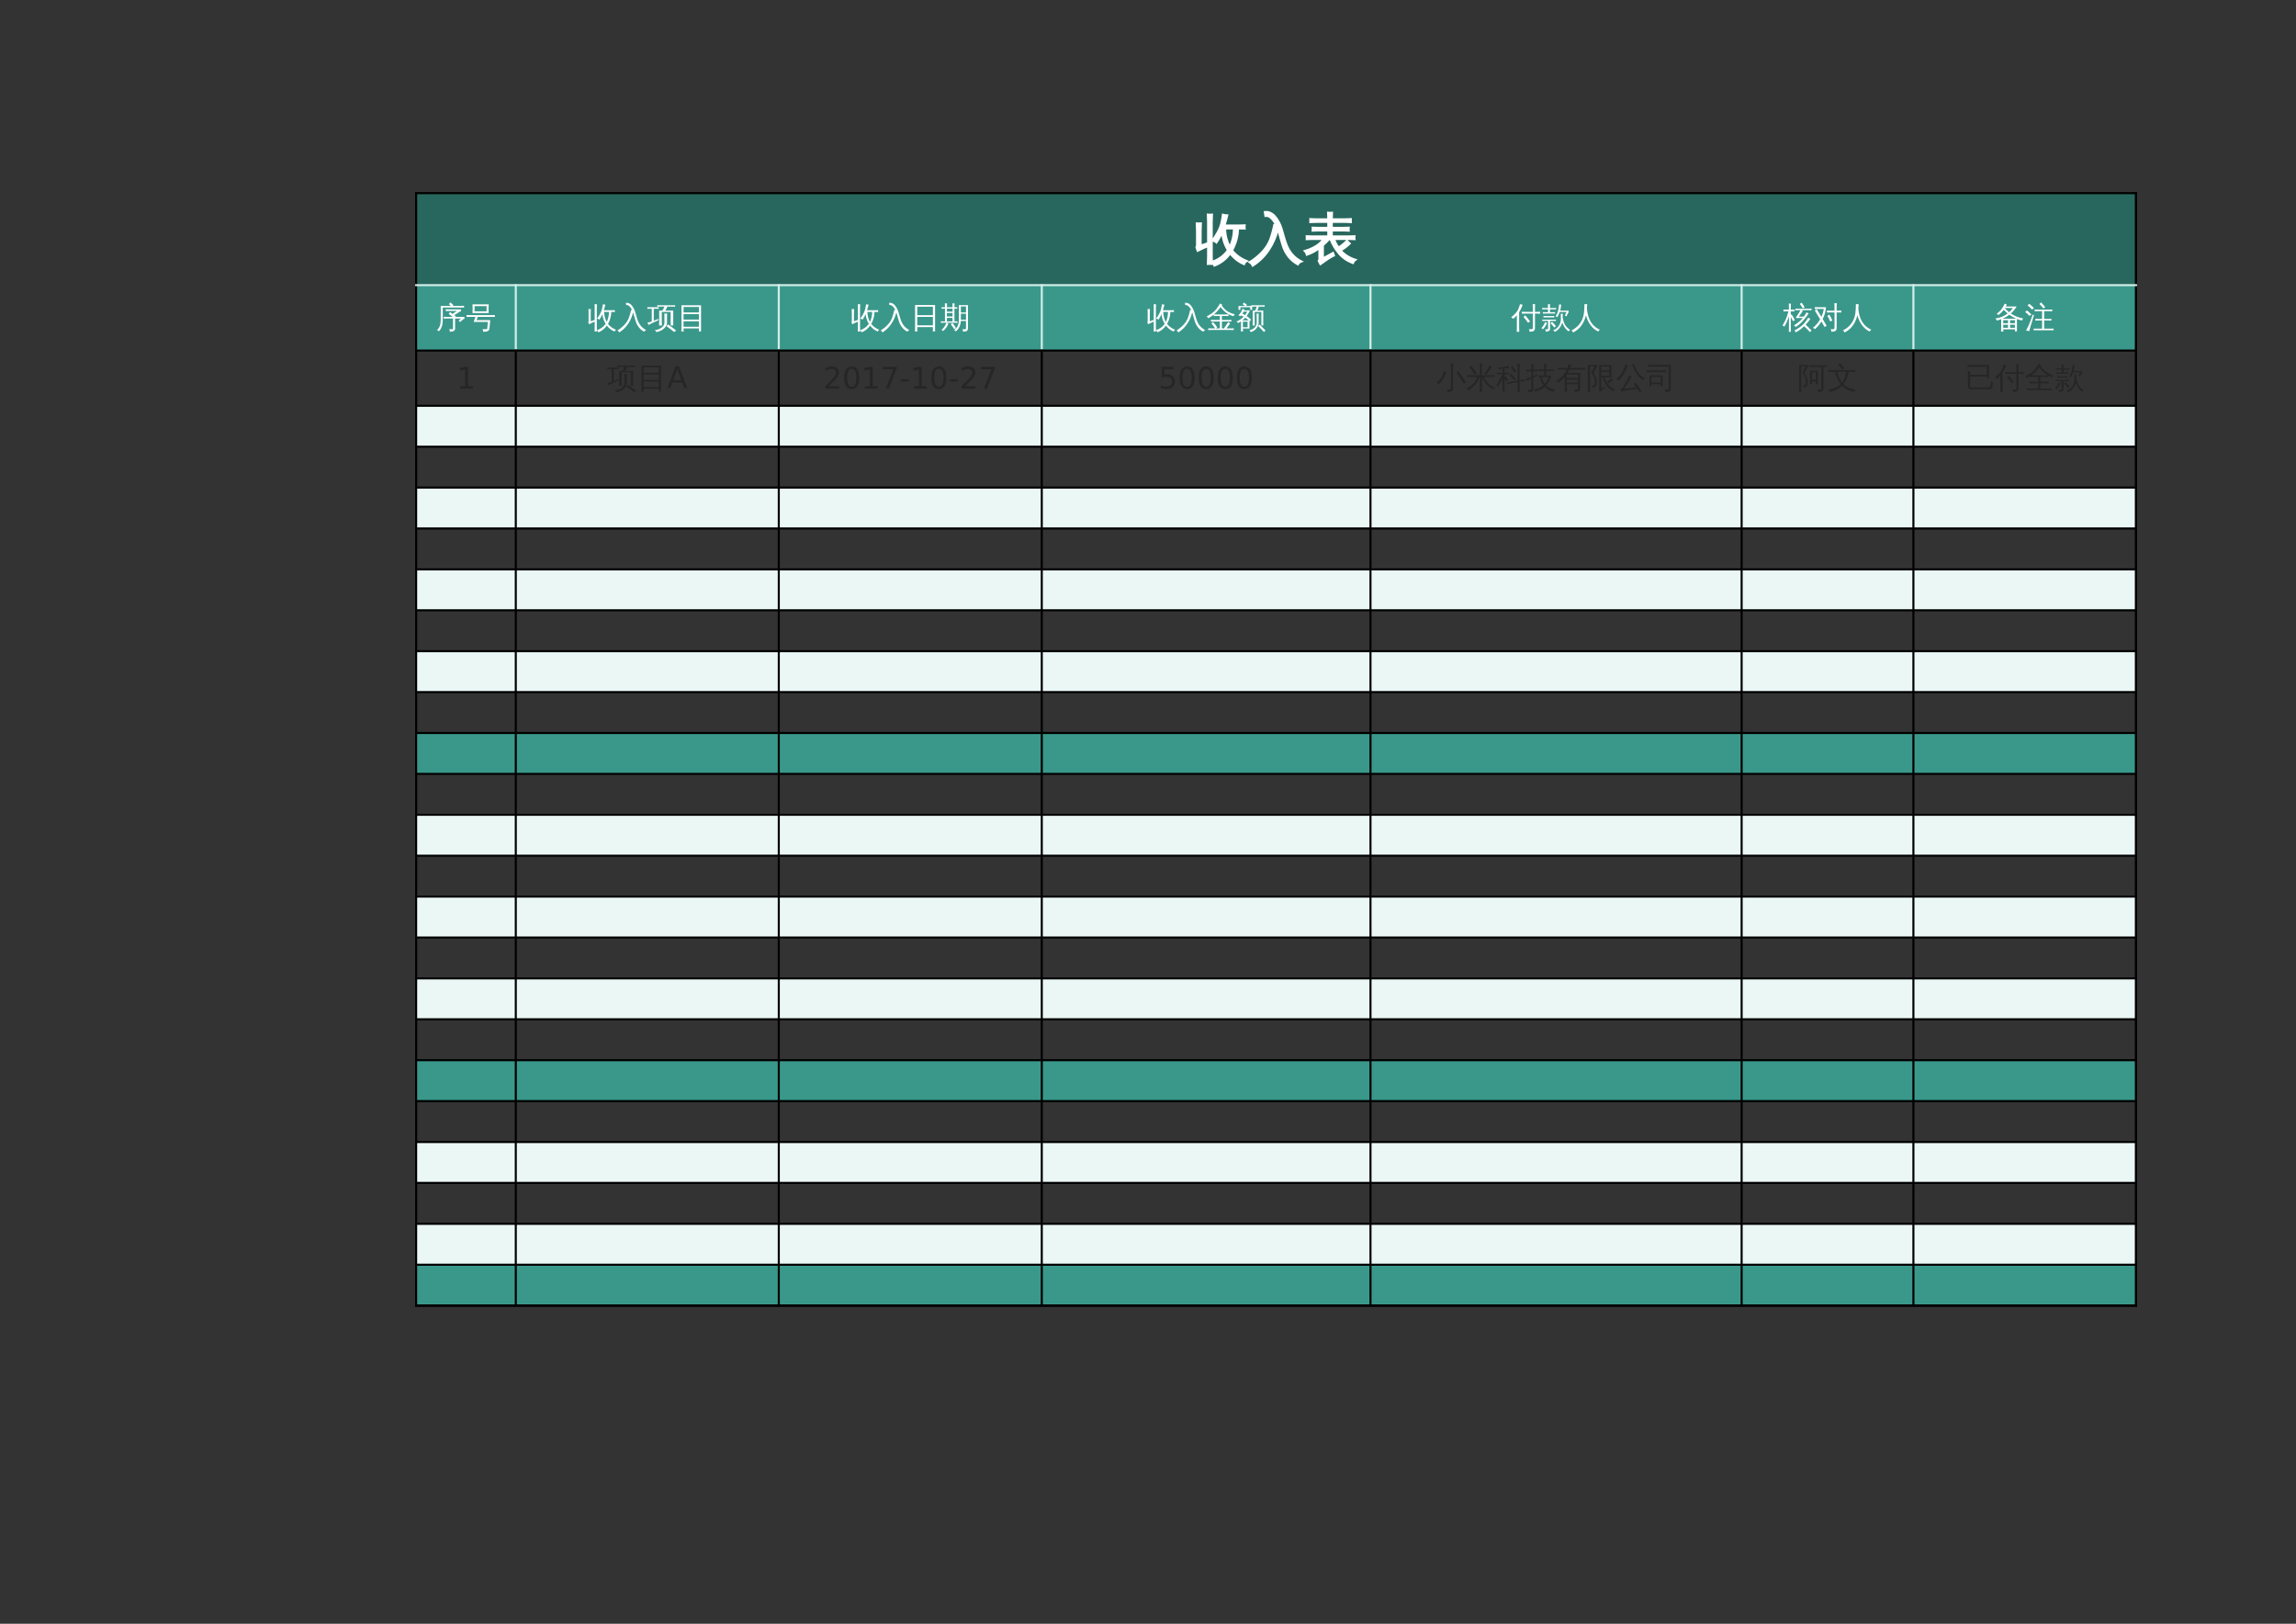 <?xml version="1.0" encoding="UTF-8"?>
<svg xmlns="http://www.w3.org/2000/svg" xmlns:xlink="http://www.w3.org/1999/xlink" width="841.89pt" height="595.304pt" viewBox="0 0 841.89 595.304" version="1.1">
<rect x="0" y="0" width="841.89" height="595.304" fill="#333333" stroke="none"/>
<defs>
<g>
<symbol overflow="visible" id="glyph0-0">
<path style="stroke:none;" d="M 0.672 0 L 0.672 -13.328 L 5.984 -13.328 L 5.984 0 Z M 1.328 -0.672 L 5.312 -0.672 L 5.312 -12.672 L 1.328 -12.672 Z M 1.328 -0.672 "/>
</symbol>
<symbol overflow="visible" id="glyph0-1">
<path style="stroke:none;" d="M 6.531 2.406 C 6.008 2.352 5.488 2.352 4.969 2.406 C 5.02 1.457 5.047 0.504 5.047 -0.453 L 5.047 -4.125 C 4.016 -3.75 2.742 -3.172 1.234 -2.391 L 0.766 -3.734 C 0.91 -3.961 0.984 -4.219 0.984 -4.5 L 0.984 -9.656 C 0.984 -10.625 0.957 -11.582 0.906 -12.531 C 1.426 -12.477 1.945 -12.477 2.469 -12.531 C 2.414 -11.582 2.391 -10.625 2.391 -9.656 L 2.391 -4.375 L 5.047 -5.297 L 5.047 -12.875 C 5.047 -13.832 5.02 -14.789 4.969 -15.75 C 5.488 -15.688 6.008 -15.688 6.531 -15.75 C 6.477 -14.789 6.453 -13.832 6.453 -12.875 L 6.453 -0.453 C 6.453 0.504 6.477 1.457 6.531 2.406 Z M 11.125 -11.75 L 16.25 -11.75 C 17 -11.75 17.758 -11.77 18.531 -11.812 C 18.5 -11.602 18.484 -11.395 18.484 -11.188 C 18.484 -10.977 18.5 -10.773 18.531 -10.578 L 16.109 -10.609 C 16.055 -9.004 15.828 -7.531 15.422 -6.188 C 15.016 -4.852 14.516 -3.664 13.922 -2.625 C 14.523 -1.82 15.297 -1.078 16.234 -0.391 C 17.18 0.297 18.207 0.859 19.312 1.297 C 19.07 1.422 18.859 1.586 18.672 1.797 C 18.492 2.004 18.363 2.234 18.281 2.484 C 17.207 2.035 16.242 1.473 15.391 0.797 C 14.547 0.117 13.805 -0.641 13.172 -1.484 L 13.078 -1.328 C 12.336 -0.305 11.488 0.566 10.531 1.297 C 9.582 2.023 8.535 2.598 7.391 3.016 C 7.328 2.766 7.223 2.508 7.078 2.25 C 6.941 2 6.758 1.77 6.531 1.562 C 7.633 1.207 8.648 0.703 9.578 0.047 C 10.504 -0.598 11.289 -1.344 11.938 -2.188 C 12.07 -2.352 12.195 -2.531 12.312 -2.719 C 11.633 -3.82 11.133 -4.926 10.812 -6.031 C 10.488 -7.145 10.273 -8.176 10.172 -9.125 C 9.984 -8.707 9.734 -8.188 9.422 -7.562 C 9.117 -6.945 8.695 -6.242 8.156 -5.453 C 7.957 -5.641 7.727 -5.789 7.469 -5.906 C 7.207 -6.031 6.926 -6.113 6.625 -6.156 C 7.207 -6.969 7.82 -7.938 8.469 -9.062 C 9.113 -10.188 9.578 -11.301 9.859 -12.406 C 10.141 -13.52 10.348 -14.625 10.484 -15.719 C 10.754 -15.656 11.031 -15.598 11.312 -15.547 C 11.594 -15.504 11.875 -15.477 12.156 -15.469 C 11.883 -14.301 11.57 -13.16 11.219 -12.047 Z M 11.359 -10.609 C 11.379 -9.266 11.551 -8.02 11.875 -6.875 C 12.207 -5.727 12.594 -4.754 13.031 -3.953 C 13.988 -5.816 14.492 -8.035 14.547 -10.609 Z M 11.359 -10.609 "/>
</symbol>
<symbol overflow="visible" id="glyph0-2">
<path style="stroke:none;" d="M 19.344 1.469 C 18.75 1.676 18.297 2.051 17.984 2.594 C 15.223 1.082 13.332 -1.316 12.312 -4.609 C 12.008 -5.566 11.711 -6.594 11.422 -7.688 C 11.141 -8.789 10.883 -9.672 10.656 -10.328 C 10.008 -7.598 8.906 -5.062 7.344 -2.719 C 5.781 -0.375 3.805 1.551 1.422 3.062 C 1.16 2.488 0.766 2.047 0.234 1.734 C 1.879 0.734 3.391 -0.477 4.766 -1.906 C 6.141 -3.344 7.148 -4.895 7.797 -6.562 C 8.41 -8.258 8.906 -10.051 9.281 -11.938 L 10.016 -11.828 C 9.578 -12.723 9.051 -13.5 8.438 -14.156 C 7.688 -14.977 6.891 -15.328 6.047 -15.203 L 5.828 -16.688 C 7.18 -16.875 8.414 -16.367 9.531 -15.172 C 10.664 -13.891 11.508 -12.336 12.062 -10.516 C 12.32 -9.648 12.566 -8.797 12.797 -7.953 C 13.023 -7.109 13.301 -6.227 13.625 -5.312 C 14.695 -2.176 16.602 0.082 19.344 1.469 Z M 19.344 1.469 "/>
</symbol>
<symbol overflow="visible" id="glyph0-3">
<path style="stroke:none;" d="M 5.828 0.641 L 5.828 -3.359 C 4.336 -2.266 2.805 -1.461 1.234 -0.953 C 1.129 -1.516 0.867 -1.992 0.453 -2.391 C 2.867 -3.098 4.77 -4.094 6.156 -5.375 C 6.52 -5.719 6.961 -6.176 7.484 -6.75 L 3.297 -6.75 C 2.598 -6.75 1.895 -6.727 1.188 -6.688 C 1.227 -7.062 1.227 -7.438 1.188 -7.812 C 1.895 -7.781 2.598 -7.766 3.297 -7.766 L 9.094 -7.766 L 9.094 -9.875 L 5.469 -9.875 C 4.77 -9.875 4.066 -9.852 3.359 -9.812 C 3.398 -10.188 3.398 -10.566 3.359 -10.953 C 4.066 -10.922 4.77 -10.906 5.469 -10.906 L 9.094 -10.906 L 9.094 -13 L 4.594 -13 C 3.906 -13 3.207 -12.977 2.5 -12.938 C 2.539 -13.312 2.539 -13.695 2.5 -14.094 C 3.207 -14.051 3.906 -14.031 4.594 -14.031 L 9.094 -14.031 C 9.07 -14.844 9.047 -15.645 9.016 -16.438 C 9.516 -16.383 10.02 -16.383 10.531 -16.438 C 10.5 -15.645 10.473 -14.844 10.453 -14.031 L 15.344 -14.031 C 16.031 -14.031 16.727 -14.051 17.438 -14.094 C 17.395 -13.695 17.395 -13.312 17.438 -12.938 C 16.727 -12.977 16.031 -13 15.344 -13 L 10.453 -13 L 10.453 -10.906 L 14.562 -10.906 C 15.27 -10.906 15.969 -10.922 16.656 -10.953 C 16.613 -10.566 16.613 -10.188 16.656 -9.812 C 15.969 -9.852 15.27 -9.875 14.562 -9.875 L 10.453 -9.875 L 10.453 -7.766 L 16.688 -7.766 C 17.395 -7.766 18.094 -7.781 18.781 -7.812 C 18.738 -7.438 18.738 -7.062 18.781 -6.688 C 18.094 -6.727 17.395 -6.75 16.688 -6.75 L 11.219 -6.75 C 11.719 -5.562 12.27 -4.531 12.875 -3.656 C 13.938 -4.332 14.973 -5.172 15.984 -6.172 C 16.297 -5.785 16.648 -5.43 17.047 -5.109 C 16.18 -4.211 15.066 -3.367 13.703 -2.578 C 15.086 -1.023 16.898 0.113 19.141 0.844 C 18.68 1.145 18.367 1.555 18.203 2.078 C 16.055 1.305 14.305 0.102 12.953 -1.531 C 11.672 -3.039 10.645 -4.781 9.875 -6.75 L 9.5 -6.75 C 8.758 -5.914 7.988 -5.148 7.188 -4.453 L 7.188 0.297 L 10.875 -1.719 L 11.234 -0.719 C 10.754 -0.531 9.977 -0.082 8.906 0.625 C 7.844 1.344 6.945 1.969 6.219 2.5 L 5.578 1.266 C 5.742 1.098 5.828 0.891 5.828 0.641 Z M 5.828 0.641 "/>
</symbol>
<symbol overflow="visible" id="glyph1-0">
<path style="stroke:none;" d="M 0.359 0 L 0.359 -7.328 L 3.281 -7.328 L 3.281 0 Z M 0.734 -0.359 L 2.922 -0.359 L 2.922 -6.969 L 0.734 -6.969 Z M 0.734 -0.359 "/>
</symbol>
<symbol overflow="visible" id="glyph1-1">
<path style="stroke:none;" d="M 6.203 0.094 L 6.203 -3.422 L 3.969 -3.422 C 3.562 -3.422 3.16 -3.41 2.766 -3.391 C 2.785 -3.609 2.785 -3.828 2.766 -4.047 C 3.16 -4.016 3.562 -4 3.969 -4 L 6.125 -4 C 5.645 -4.383 5.148 -4.742 4.641 -5.078 L 5.109 -5.797 C 5.492 -5.535 5.867 -5.266 6.234 -4.984 L 6.109 -5.172 L 7.641 -6.188 L 4.734 -6.188 C 4.328 -6.188 3.926 -6.176 3.531 -6.156 C 3.551 -6.375 3.551 -6.594 3.531 -6.812 C 3.926 -6.789 4.328 -6.781 4.734 -6.781 L 9.078 -6.781 L 9.156 -6.109 C 8.926 -6.055 8.711 -5.961 8.516 -5.828 L 6.688 -4.641 L 7.281 -4.141 L 7.172 -4 L 10.359 -4 L 10.438 -3.328 C 10.281 -3.316 10.156 -3.281 10.062 -3.219 L 8.797 -2.109 L 8.297 -2.688 L 9.141 -3.422 L 6.969 -3.422 L 6.969 0.312 C 6.969 0.582 6.863 0.816 6.656 1.016 C 6.352 1.285 5.801 1.414 5 1.406 C 5.082 1.051 5 0.738 4.75 0.469 C 4.977 0.5 5.25 0.516 5.562 0.516 C 5.883 0.523 6.07 0.504 6.125 0.453 C 6.176 0.41 6.203 0.289 6.203 0.094 Z M 1.703 -2.969 L 1.703 -8.031 L 5.422 -8.031 L 4.703 -8.719 L 5.297 -9.328 L 6.359 -8.297 L 6.125 -8.047 L 9.062 -8.047 C 9.469 -8.047 9.867 -8.055 10.266 -8.078 C 10.242 -7.859 10.242 -7.645 10.266 -7.438 C 9.867 -7.445 9.469 -7.453 9.062 -7.453 L 2.453 -7.438 L 2.453 -2.969 C 2.453 -1.988 2.332 -1.16 2.094 -0.484 C 1.863 0.18 1.52 0.758 1.062 1.25 C 0.852 1.008 0.598 0.879 0.297 0.859 C 0.805 0.422 1.164 -0.102 1.375 -0.719 C 1.594 -1.332 1.703 -2.082 1.703 -2.969 Z M 1.703 -2.969 "/>
</symbol>
<symbol overflow="visible" id="glyph1-2">
<path style="stroke:none;" d="M 1.5 -4.016 C 1.062 -4.016 0.625 -4.004 0.188 -3.984 C 0.219 -4.223 0.219 -4.457 0.188 -4.688 C 0.625 -4.664 1.062 -4.656 1.5 -4.656 L 9.234 -4.656 C 9.672 -4.656 10.109 -4.664 10.547 -4.688 C 10.516 -4.457 10.516 -4.223 10.547 -3.984 C 10.109 -4.004 9.672 -4.016 9.234 -4.016 L 4.281 -4.016 L 3.844 -2.812 L 8.859 -2.812 L 8.547 0.422 C 8.516 0.66 8.395 0.859 8.188 1.016 C 7.988 1.172 7.766 1.281 7.516 1.344 C 7.234 1.406 6.805 1.43 6.234 1.422 C 6.328 1.055 6.234 0.742 5.953 0.484 C 6.234 0.516 6.57 0.523 6.969 0.516 C 7.375 0.504 7.602 0.477 7.656 0.438 C 7.719 0.395 7.754 0.312 7.766 0.188 L 8 -2.172 L 2.781 -2.172 L 3.438 -4.016 Z M 2.344 -5.422 C 2.438 -6.473 2.438 -7.535 2.344 -8.609 L 8.312 -8.609 C 8.219 -7.535 8.211 -6.473 8.297 -5.422 Z M 3.125 -7.953 L 3.125 -6.062 L 7.516 -6.062 L 7.516 -7.953 Z M 3.125 -7.953 "/>
</symbol>
<symbol overflow="visible" id="glyph1-3">
<path style="stroke:none;" d="M 3.594 1.328 C 3.301 1.297 3.016 1.297 2.734 1.328 C 2.754 0.797 2.766 0.27 2.766 -0.25 L 2.766 -2.266 C 2.203 -2.055 1.504 -1.738 0.672 -1.312 L 0.422 -2.047 C 0.492 -2.18 0.531 -2.32 0.531 -2.469 L 0.531 -5.312 C 0.531 -5.844 0.52 -6.367 0.5 -6.891 C 0.781 -6.859 1.066 -6.859 1.359 -6.891 C 1.328 -6.367 1.312 -5.844 1.312 -5.312 L 1.312 -2.406 L 2.766 -2.906 L 2.766 -7.078 C 2.766 -7.598 2.754 -8.125 2.734 -8.656 C 3.016 -8.625 3.301 -8.625 3.594 -8.656 C 3.562 -8.125 3.547 -7.598 3.547 -7.078 L 3.547 -0.25 C 3.547 0.27 3.562 0.797 3.594 1.328 Z M 6.109 -6.453 L 8.922 -6.453 C 9.336 -6.453 9.758 -6.461 10.188 -6.484 C 10.164 -6.367 10.156 -6.254 10.156 -6.141 C 10.156 -6.023 10.164 -5.914 10.188 -5.812 L 8.859 -5.828 C 8.828 -4.953 8.695 -4.145 8.469 -3.406 C 8.25 -2.664 7.977 -2.008 7.656 -1.438 C 7.988 -1 8.41 -0.586 8.922 -0.203 C 9.441 0.172 10.004 0.473 10.609 0.703 C 10.484 0.773 10.367 0.867 10.266 0.984 C 10.172 1.098 10.098 1.223 10.047 1.359 C 9.453 1.117 8.922 0.812 8.453 0.438 C 7.992 0.062 7.586 -0.352 7.234 -0.812 L 7.188 -0.734 C 6.781 -0.172 6.312 0.305 5.781 0.703 C 5.258 1.109 4.688 1.426 4.062 1.656 C 4.02 1.52 3.961 1.379 3.891 1.234 C 3.816 1.098 3.719 0.973 3.594 0.859 C 4.195 0.66 4.754 0.383 5.266 0.031 C 5.773 -0.32 6.207 -0.734 6.562 -1.203 C 6.633 -1.297 6.703 -1.395 6.766 -1.5 C 6.391 -2.102 6.113 -2.707 5.938 -3.312 C 5.758 -3.926 5.645 -4.492 5.594 -5.016 C 5.488 -4.785 5.352 -4.5 5.188 -4.156 C 5.02 -3.82 4.785 -3.438 4.484 -3 C 4.367 -3.094 4.238 -3.176 4.094 -3.25 C 3.957 -3.32 3.805 -3.367 3.641 -3.391 C 3.961 -3.828 4.301 -4.352 4.656 -4.969 C 5.008 -5.594 5.266 -6.207 5.422 -6.812 C 5.578 -7.426 5.691 -8.035 5.766 -8.641 C 5.91 -8.598 6.062 -8.566 6.219 -8.547 C 6.375 -8.523 6.531 -8.508 6.688 -8.5 C 6.531 -7.863 6.359 -7.238 6.172 -6.625 Z M 6.234 -5.828 C 6.254 -5.098 6.352 -4.414 6.531 -3.781 C 6.707 -3.156 6.922 -2.617 7.172 -2.172 C 7.691 -3.191 7.969 -4.41 8 -5.828 Z M 6.234 -5.828 "/>
</symbol>
<symbol overflow="visible" id="glyph1-4">
<path style="stroke:none;" d="M 10.641 0.812 C 10.305 0.926 10.055 1.129 9.891 1.422 C 8.367 0.598 7.328 -0.719 6.766 -2.531 C 6.598 -3.051 6.438 -3.613 6.281 -4.219 C 6.125 -4.832 5.984 -5.316 5.859 -5.672 C 5.504 -4.172 4.895 -2.773 4.031 -1.484 C 3.176 -0.203 2.094 0.852 0.781 1.688 C 0.633 1.375 0.414 1.129 0.125 0.953 C 1.031 0.398 1.859 -0.266 2.609 -1.047 C 3.367 -1.836 3.926 -2.691 4.281 -3.609 C 4.625 -4.535 4.898 -5.52 5.109 -6.562 L 5.5 -6.5 C 5.258 -6.988 4.973 -7.414 4.641 -7.781 C 4.223 -8.227 3.781 -8.422 3.312 -8.359 L 3.203 -9.172 C 3.941 -9.273 4.625 -9 5.25 -8.344 C 5.863 -7.633 6.32 -6.781 6.625 -5.781 C 6.77 -5.312 6.906 -4.844 7.031 -4.375 C 7.156 -3.906 7.305 -3.422 7.484 -2.922 C 8.078 -1.191 9.129 0.051 10.641 0.812 Z M 10.641 0.812 "/>
</symbol>
<symbol overflow="visible" id="glyph1-5">
<path style="stroke:none;" d="M 4.25 -7.562 C 4.227 -7.363 4.227 -7.164 4.25 -6.969 C 3.883 -6.988 3.516 -7 3.141 -7 L 2.438 -7 L 2.438 -2.594 C 2.812 -2.738 3.359 -2.969 4.078 -3.281 L 4.141 -2.797 C 2.547 -2.098 1.32 -1.516 0.469 -1.047 C 0.426 -1.367 0.301 -1.656 0.094 -1.906 C 0.613 -2.008 1.148 -2.148 1.703 -2.328 L 1.703 -7 L 1.188 -7 C 0.812 -7 0.441 -6.988 0.078 -6.969 C 0.098 -7.164 0.098 -7.363 0.078 -7.562 C 0.441 -7.551 0.812 -7.547 1.188 -7.547 L 3.141 -7.547 C 3.516 -7.547 3.883 -7.551 4.25 -7.562 Z M 10.656 0.984 L 9.891 1.531 C 9.441 1.145 8.977 0.77 8.5 0.406 C 8.02 0.051 7.535 -0.297 7.047 -0.641 L 7.734 -1.234 C 8.242 -0.879 8.738 -0.516 9.219 -0.141 C 9.707 0.223 10.188 0.598 10.656 0.984 Z M 6.297 -5.25 C 6.461 -5.227 6.633 -5.219 6.812 -5.219 C 6.988 -5.219 7.164 -5.227 7.344 -5.25 C 7.301 -4.758 7.281 -4.27 7.281 -3.781 L 7.281 -1.844 C 7.281 -1.395 7.145 -0.961 6.875 -0.547 C 6.613 -0.141 6.254 0.227 5.797 0.562 C 5.109 1.051 4.305 1.383 3.391 1.562 C 3.359 1.426 3.285 1.297 3.172 1.172 C 3.066 1.047 2.922 0.945 2.734 0.875 C 3.672 0.781 4.504 0.477 5.234 -0.031 C 5.973 -0.551 6.344 -1.156 6.344 -1.844 L 6.344 -3.781 C 6.344 -4.27 6.328 -4.758 6.297 -5.25 Z M 5.031 -7.781 C 4.582 -7.781 4.141 -7.77 3.703 -7.75 C 3.723 -7.844 3.734 -7.938 3.734 -8.031 C 3.734 -8.125 3.723 -8.211 3.703 -8.297 C 4.141 -8.273 4.582 -8.266 5.031 -8.266 L 8.953 -8.266 C 9.391 -8.266 9.828 -8.273 10.266 -8.297 C 10.254 -8.211 10.25 -8.125 10.25 -8.031 C 10.25 -7.938 10.254 -7.844 10.266 -7.75 C 9.828 -7.77 9.391 -7.781 8.953 -7.781 L 7.375 -7.781 C 7.332 -7.582 7.258 -7.375 7.156 -7.156 C 7.062 -6.945 6.895 -6.672 6.656 -6.328 L 6.641 -6.312 L 9.578 -6.312 L 9.578 -0.875 L 8.625 -0.875 L 8.625 -5.828 L 6.266 -5.828 L 6.234 -5.781 C 6.211 -5.789 6.191 -5.805 6.172 -5.828 C 5.91 -5.828 5.641 -5.828 5.359 -5.828 L 5.375 -2.297 C 5.375 -1.805 5.391 -1.32 5.422 -0.844 C 5.254 -0.852 5.082 -0.859 4.906 -0.859 C 4.727 -0.859 4.555 -0.852 4.391 -0.844 C 4.41 -1.32 4.422 -1.805 4.422 -2.297 L 4.422 -6.312 C 4.805 -6.312 5.191 -6.312 5.578 -6.312 C 5.66 -6.426 5.742 -6.551 5.828 -6.688 C 5.922 -6.832 6.047 -7.086 6.203 -7.453 L 6.344 -7.781 Z M 5.031 -7.781 "/>
</symbol>
<symbol overflow="visible" id="glyph1-6">
<path style="stroke:none;" d="M 2.406 1.328 C 2.125 1.305 1.844 1.305 1.562 1.328 C 1.582 0.805 1.594 0.281 1.594 -0.25 L 1.594 -8.281 L 8.766 -8.281 L 8.766 1.312 L 7.984 1.312 L 7.984 0.219 L 2.375 0.219 C 2.383 0.594 2.395 0.961 2.406 1.328 Z M 7.984 -5.641 L 7.984 -7.656 L 2.375 -7.656 L 2.359 -5.641 Z M 7.984 -3.016 L 7.984 -5.016 L 2.359 -5.016 L 2.359 -3.016 Z M 7.984 -0.391 L 7.984 -2.406 L 2.359 -2.406 L 2.359 -0.391 Z M 7.984 -0.391 "/>
</symbol>
<symbol overflow="visible" id="glyph1-7">
<path style="stroke:none;" d="M 2.562 1.328 C 2.281 1.305 1.992 1.305 1.703 1.328 C 1.723 0.797 1.734 0.266 1.734 -0.266 L 1.734 -8.375 L 9.062 -8.375 L 9.062 1.312 L 8.266 1.312 L 8.266 -0.266 L 2.531 -0.266 C 2.531 0.266 2.539 0.797 2.562 1.328 Z M 8.266 -4.641 L 8.266 -7.734 L 2.531 -7.734 L 2.531 -4.641 Z M 8.266 -0.906 L 8.266 -4 L 2.531 -4 L 2.531 -0.906 Z M 8.266 -0.906 "/>
</symbol>
<symbol overflow="visible" id="glyph1-8">
<path style="stroke:none;" d="M 9.406 -0.188 L 9.406 -2.531 L 7.516 -2.531 C 7.398 -0.844 6.785 0.43 5.672 1.297 C 5.504 1.035 5.273 0.879 4.984 0.828 C 6.203 0.098 6.805 -1.203 6.797 -3.078 L 6.797 -8.312 L 10.125 -8.312 L 10.125 0.125 C 10.125 0.602 9.988 0.938 9.719 1.125 C 9.414 1.301 8.93 1.391 8.266 1.391 C 8.348 1.047 8.27 0.75 8.031 0.5 C 8.25 0.52 8.492 0.531 8.766 0.531 C 9.047 0.539 9.223 0.516 9.297 0.453 C 9.367 0.391 9.406 0.176 9.406 -0.188 Z M 5.062 0.469 C 4.688 -0.156 4.273 -0.75 3.828 -1.312 L 4.453 -1.812 C 4.922 -1.207 5.348 -0.582 5.734 0.062 Z M 2.219 -1.875 C 2.445 -1.758 2.691 -1.664 2.953 -1.594 C 2.617 -0.594 1.969 0.336 1 1.203 C 0.863 0.984 0.676 0.828 0.438 0.734 C 0.863 0.379 1.207 0 1.469 -0.406 C 1.738 -0.812 1.988 -1.301 2.219 -1.875 Z M 6.281 -2.391 C 6.258 -2.203 6.258 -2.02 6.281 -1.844 C 5.945 -1.863 5.613 -1.875 5.281 -1.875 L 1.203 -1.875 C 0.867 -1.875 0.531 -1.863 0.188 -1.844 C 0.207 -2.02 0.207 -2.203 0.188 -2.391 C 0.531 -2.367 0.867 -2.359 1.203 -2.359 L 1.688 -2.359 L 1.688 -7.031 L 0.453 -7.016 C 0.473 -7.191 0.473 -7.375 0.453 -7.562 L 1.688 -7.531 C 1.688 -8.008 1.676 -8.488 1.656 -8.969 C 1.914 -8.938 2.18 -8.938 2.453 -8.969 C 2.43 -8.488 2.414 -8.008 2.406 -7.531 L 4.453 -7.531 C 4.453 -8.008 4.441 -8.488 4.422 -8.969 C 4.691 -8.938 4.953 -8.938 5.203 -8.969 C 5.18 -8.488 5.172 -8.008 5.172 -7.531 L 6.203 -7.562 C 6.18 -7.375 6.18 -7.191 6.203 -7.016 L 5.172 -7.031 L 5.172 -2.359 Z M 9.406 -5.625 L 9.406 -7.828 L 7.516 -7.828 L 7.516 -5.625 Z M 9.406 -2.984 L 9.406 -5.172 L 7.516 -5.172 L 7.516 -2.984 Z M 4.453 -5.938 L 4.453 -7.031 L 2.406 -7.031 L 2.406 -5.938 Z M 4.453 -4.156 L 4.453 -5.438 L 2.406 -5.422 L 2.406 -4.172 Z M 4.453 -2.359 L 4.453 -3.656 L 2.406 -3.656 L 2.406 -2.359 Z M 4.453 -2.359 "/>
</symbol>
<symbol overflow="visible" id="glyph1-9">
<path style="stroke:none;" d="M 5.703 -8.234 C 6.711 -6.566 8.312 -5.477 10.5 -4.969 C 10.25 -4.781 10.094 -4.539 10.031 -4.25 C 9.094 -4.488 8.203 -4.91 7.359 -5.516 C 6.523 -6.117 5.832 -6.82 5.281 -7.625 C 4.539 -6.582 3.727 -5.688 2.844 -4.938 C 3.195 -4.914 3.551 -4.906 3.906 -4.906 L 7.031 -4.906 C 7.414 -4.906 7.797 -4.914 8.172 -4.938 C 8.148 -4.727 8.148 -4.52 8.172 -4.312 C 7.797 -4.332 7.414 -4.344 7.031 -4.344 L 5.75 -4.344 L 5.75 -2.891 L 8.094 -2.891 C 8.469 -2.891 8.848 -2.898 9.234 -2.922 C 9.211 -2.711 9.211 -2.504 9.234 -2.297 C 8.848 -2.316 8.469 -2.328 8.094 -2.328 L 5.75 -2.328 L 5.75 0.219 L 6.516 0.219 L 7.516 -1.297 L 8.094 -2.125 C 8.301 -1.938 8.531 -1.773 8.781 -1.641 L 8.203 -0.812 L 7.422 0.219 L 8.938 0.219 C 9.312 0.219 9.695 0.207 10.094 0.188 C 10.07 0.395 10.07 0.602 10.094 0.812 C 9.695 0.789 9.312 0.781 8.938 0.781 L 7.031 0.781 C 7.031 0.801 7.02 0.801 7 0.781 L 1.891 0.781 C 1.504 0.781 1.117 0.789 0.734 0.812 C 0.754 0.602 0.754 0.395 0.734 0.188 C 1.117 0.207 1.504 0.219 1.891 0.219 L 3.297 0.219 C 2.879 -0.414 2.422 -1.02 1.922 -1.594 L 2.547 -2.141 C 3.086 -1.516 3.586 -0.859 4.047 -0.172 L 3.453 0.219 L 5 0.219 L 5 -2.328 L 2.891 -2.328 C 2.516 -2.328 2.129 -2.316 1.734 -2.297 C 1.754 -2.504 1.754 -2.711 1.734 -2.922 C 2.129 -2.898 2.516 -2.891 2.891 -2.891 L 5 -2.891 L 5 -4.344 L 3.906 -4.344 C 3.508 -4.344 3.125 -4.332 2.75 -4.312 C 2.758 -4.5 2.758 -4.68 2.75 -4.859 C 2.102 -4.316 1.43 -3.863 0.734 -3.5 C 0.629 -3.789 0.445 -4.031 0.188 -4.219 C 1.727 -4.969 2.883 -5.828 3.656 -6.797 C 4.164 -7.473 4.641 -8.188 5.078 -8.938 C 5.328 -8.77 5.594 -8.625 5.875 -8.5 Z M 5.703 -8.234 "/>
</symbol>
<symbol overflow="visible" id="glyph1-10">
<path style="stroke:none;" d="M 2.5 1.312 C 2.238 1.281 1.984 1.281 1.734 1.312 C 1.754 0.844 1.766 0.367 1.766 -0.109 L 1.766 -2.359 C 1.441 -2.141 1.102 -1.941 0.75 -1.766 C 0.562 -1.984 0.344 -2.16 0.094 -2.297 C 1.094 -2.723 1.973 -3.32 2.734 -4.094 C 2.41 -4.27 2.082 -4.426 1.75 -4.562 C 1.645 -4.445 1.523 -4.32 1.391 -4.188 C 1.254 -4.395 1.066 -4.539 0.828 -4.625 C 1.16 -4.926 1.438 -5.254 1.656 -5.609 C 1.883 -5.961 2.109 -6.422 2.328 -6.984 C 2.555 -6.879 2.797 -6.797 3.047 -6.734 C 3.016 -6.617 2.977 -6.504 2.938 -6.391 L 5.031 -6.391 C 4.727 -5.648 4.328 -4.957 3.828 -4.312 C 4.43 -3.914 4.984 -3.473 5.484 -2.984 L 4.938 -2.438 L 4.875 -2.5 L 4.875 0.25 L 2.453 0.25 C 2.461 0.602 2.477 0.957 2.5 1.312 Z M 1.547 -6.594 L 0.844 -6.594 L 0.844 -8 L 3.25 -8 L 2.375 -8.672 L 2.844 -9.281 L 3.938 -8.438 L 3.594 -8 L 5.844 -8 L 5.844 -6.594 L 5.141 -6.594 L 5.141 -7.547 L 1.547 -7.547 Z M 4.172 -2.266 L 2.453 -2.266 L 2.453 -0.219 L 4.172 -0.219 Z M 2.25 -2.734 L 4.625 -2.734 C 4.227 -3.098 3.797 -3.43 3.328 -3.734 C 3.004 -3.367 2.645 -3.035 2.25 -2.734 Z M 3.25 -4.688 C 3.562 -5.082 3.832 -5.5 4.062 -5.938 L 2.734 -5.938 C 2.598 -5.676 2.441 -5.426 2.266 -5.188 C 2.598 -5.031 2.926 -4.863 3.25 -4.688 Z M 10.75 0.984 L 10.172 1.531 C 9.828 1.145 9.477 0.77 9.125 0.406 C 8.77 0.051 8.406 -0.297 8.031 -0.641 L 8.547 -1.234 C 8.93 -0.879 9.305 -0.516 9.672 -0.141 C 10.047 0.223 10.406 0.598 10.75 0.984 Z M 7.484 -5.25 C 7.609 -5.227 7.734 -5.219 7.859 -5.219 C 7.992 -5.219 8.125 -5.227 8.25 -5.25 C 8.227 -4.758 8.219 -4.27 8.219 -3.781 L 8.219 -1.844 C 8.219 -1.395 8.113 -0.961 7.906 -0.547 C 7.707 -0.141 7.438 0.227 7.094 0.562 C 6.582 1.051 5.984 1.383 5.297 1.562 C 5.266 1.426 5.207 1.297 5.125 1.172 C 5.039 1.047 4.93 0.945 4.797 0.875 C 5.504 0.781 6.133 0.477 6.688 -0.031 C 7.238 -0.551 7.516 -1.156 7.516 -1.844 L 7.516 -3.781 C 7.516 -4.27 7.504 -4.758 7.484 -5.25 Z M 6.516 -7.781 C 6.18 -7.781 5.848 -7.77 5.516 -7.75 C 5.535 -7.844 5.547 -7.938 5.547 -8.031 C 5.547 -8.125 5.535 -8.211 5.516 -8.297 C 5.848 -8.273 6.18 -8.266 6.516 -8.266 L 9.453 -8.266 C 9.785 -8.266 10.113 -8.273 10.438 -8.297 C 10.438 -8.211 10.438 -8.125 10.438 -8.031 C 10.438 -7.938 10.438 -7.844 10.438 -7.75 C 10.113 -7.77 9.785 -7.781 9.453 -7.781 L 8.266 -7.781 C 8.242 -7.582 8.195 -7.375 8.125 -7.156 C 8.051 -6.945 7.922 -6.672 7.734 -6.328 L 7.719 -6.312 L 9.922 -6.312 L 9.922 -0.875 L 9.219 -0.875 L 9.219 -5.828 L 7.438 -5.828 L 7.422 -5.781 C 7.41 -5.789 7.395 -5.805 7.375 -5.828 C 7.176 -5.828 6.973 -5.828 6.766 -5.828 L 6.781 -2.297 C 6.781 -1.805 6.789 -1.32 6.812 -0.844 C 6.688 -0.852 6.555 -0.859 6.422 -0.859 C 6.297 -0.859 6.164 -0.852 6.031 -0.844 C 6.051 -1.32 6.062 -1.805 6.062 -2.297 L 6.062 -6.312 C 6.352 -6.312 6.641 -6.312 6.922 -6.312 C 6.992 -6.426 7.062 -6.551 7.125 -6.688 C 7.188 -6.832 7.281 -7.086 7.406 -7.453 L 7.5 -7.781 Z M 6.516 -7.781 "/>
</symbol>
<symbol overflow="visible" id="glyph1-11">
<path style="stroke:none;" d="M 6.219 -1.844 C 5.695 -2.594 5.133 -3.312 4.531 -4 L 5.172 -4.578 C 5.805 -3.867 6.395 -3.125 6.938 -2.344 Z M 7.953 -0.219 L 7.953 -5.219 L 5.25 -5.219 C 4.812 -5.219 4.375 -5.207 3.938 -5.188 C 3.957 -5.426 3.957 -5.66 3.938 -5.891 C 4.375 -5.867 4.812 -5.859 5.25 -5.859 L 7.953 -5.859 L 7.953 -7.109 C 7.953 -7.641 7.941 -8.172 7.922 -8.703 C 8.211 -8.672 8.5 -8.672 8.781 -8.703 C 8.758 -8.172 8.75 -7.641 8.75 -7.109 L 8.75 -5.859 L 9.328 -5.859 C 9.766 -5.859 10.203 -5.867 10.641 -5.891 C 10.609 -5.66 10.609 -5.426 10.641 -5.188 C 10.203 -5.207 9.766 -5.219 9.328 -5.219 L 8.75 -5.219 L 8.75 0.062 C 8.75 0.582 8.594 0.941 8.281 1.141 C 7.957 1.336 7.438 1.43 6.719 1.422 C 6.801 1.055 6.719 0.738 6.469 0.469 C 6.695 0.5 6.957 0.516 7.25 0.516 C 7.551 0.523 7.742 0.492 7.828 0.422 C 7.91 0.359 7.953 0.145 7.953 -0.219 Z M 2.984 1.469 C 2.828 1.445 2.672 1.438 2.516 1.438 C 2.367 1.438 2.219 1.445 2.062 1.469 C 2.094 0.957 2.109 0.453 2.109 -0.047 L 2.109 -4.609 L 1.938 -4.406 C 1.582 -4.008 1.188 -3.645 0.75 -3.312 C 0.676 -3.426 0.57 -3.535 0.438 -3.641 C 0.312 -3.742 0.164 -3.82 0 -3.875 C 0.438 -4.207 0.848 -4.562 1.234 -4.938 C 1.879 -5.57 2.336 -6.191 2.609 -6.797 C 2.723 -7.023 2.844 -7.332 2.969 -7.719 C 3.102 -8.102 3.203 -8.426 3.266 -8.688 C 3.422 -8.633 3.578 -8.586 3.734 -8.547 C 3.898 -8.516 4.066 -8.488 4.234 -8.469 C 4.004 -7.781 3.766 -7.207 3.516 -6.75 C 3.273 -6.301 3.082 -5.961 2.938 -5.734 L 2.938 -0.047 C 2.938 0.453 2.953 0.957 2.984 1.469 Z M 2.984 1.469 "/>
</symbol>
<symbol overflow="visible" id="glyph1-12">
<path style="stroke:none;" d="M 4.828 -0.109 C 4.41 -0.672 3.953 -1.191 3.453 -1.672 L 4.016 -2.234 C 4.535 -1.723 5.016 -1.176 5.453 -0.594 Z M 1.453 -2.094 C 1.691 -1.969 1.938 -1.875 2.188 -1.812 C 1.938 -1.07 1.441 -0.297 0.703 0.516 C 0.547 0.316 0.344 0.18 0.094 0.109 C 0.383 -0.18 0.629 -0.488 0.828 -0.812 C 1.023 -1.133 1.234 -1.562 1.453 -2.094 Z M 2.562 0.219 L 2.562 -2.547 L 1.344 -2.547 C 1.031 -2.547 0.723 -2.539 0.422 -2.531 C 0.441 -2.688 0.441 -2.848 0.422 -3.016 C 0.723 -3.004 1.031 -3 1.344 -3 L 4.547 -3 C 4.848 -3 5.148 -3.004 5.453 -3.016 C 5.441 -2.848 5.441 -2.688 5.453 -2.531 C 5.148 -2.539 4.848 -2.547 4.547 -2.547 L 3.281 -2.547 L 3.281 0.391 C 3.281 0.578 3.227 0.738 3.125 0.875 C 3.02 1.008 2.883 1.113 2.719 1.188 C 2.414 1.32 2.066 1.391 1.672 1.391 C 1.734 1.066 1.672 0.77 1.484 0.5 C 1.648 0.531 1.844 0.547 2.062 0.547 C 2.281 0.555 2.414 0.547 2.469 0.516 C 2.531 0.484 2.562 0.383 2.562 0.219 Z M 4.828 -4.359 C 4.805 -4.172 4.805 -3.988 4.828 -3.812 C 4.484 -3.82 4.145 -3.828 3.812 -3.828 L 1.891 -3.828 C 1.555 -3.828 1.219 -3.82 0.875 -3.812 C 0.895 -3.988 0.895 -4.172 0.875 -4.359 C 1.219 -4.336 1.555 -4.328 1.891 -4.328 L 3.812 -4.328 C 4.145 -4.328 4.484 -4.336 4.828 -4.359 Z M 5.125 -5.766 C 5.113 -5.578 5.113 -5.395 5.125 -5.219 C 4.789 -5.238 4.457 -5.25 4.125 -5.25 L 1.656 -5.25 C 1.32 -5.25 0.988 -5.238 0.656 -5.219 C 0.664 -5.395 0.664 -5.578 0.656 -5.766 C 0.988 -5.742 1.32 -5.734 1.656 -5.734 L 2.531 -5.734 L 2.531 -6.781 L 1.406 -6.781 C 1.07 -6.781 0.734 -6.77 0.391 -6.75 C 0.422 -6.938 0.422 -7.117 0.391 -7.297 C 0.734 -7.273 1.07 -7.266 1.406 -7.266 L 2.531 -7.266 C 2.531 -7.723 2.52 -8.188 2.5 -8.656 C 2.758 -8.625 3.02 -8.625 3.281 -8.656 C 3.258 -8.188 3.25 -7.723 3.25 -7.266 L 4.484 -7.266 C 4.816 -7.266 5.148 -7.273 5.484 -7.297 C 5.461 -7.117 5.461 -6.938 5.484 -6.75 C 5.148 -6.77 4.816 -6.781 4.484 -6.781 L 3.25 -6.781 L 3.25 -5.734 L 4.125 -5.734 C 4.457 -5.734 4.789 -5.742 5.125 -5.766 Z M 7.25 -3.281 L 7.25 -3.734 C 7.25 -4.211 7.238 -4.695 7.219 -5.188 C 7.332 -5.176 7.445 -5.172 7.562 -5.172 C 7.688 -5.172 7.812 -5.176 7.938 -5.188 C 7.914 -4.707 7.906 -4.223 7.906 -3.734 C 7.977 -3.316 8.086 -2.863 8.234 -2.375 C 8.391 -1.883 8.57 -1.457 8.781 -1.094 C 9 -0.738 9.266 -0.398 9.578 -0.078 C 9.898 0.242 10.258 0.531 10.656 0.781 C 10.539 0.82 10.43 0.891 10.328 0.984 C 10.234 1.078 10.156 1.18 10.094 1.297 C 9.727 1.055 9.398 0.77 9.109 0.438 C 8.816 0.113 8.555 -0.254 8.328 -0.672 C 8.098 -1.086 7.906 -1.52 7.75 -1.969 C 7.707 -1.812 7.664 -1.664 7.625 -1.531 C 7.438 -0.969 7.16 -0.453 6.797 0.016 C 6.297 0.66 5.688 1.156 4.969 1.5 C 4.926 1.363 4.852 1.238 4.75 1.125 C 4.656 1.02 4.535 0.941 4.391 0.891 C 5.148 0.648 5.789 0.195 6.312 -0.469 C 6.938 -1.27 7.25 -2.207 7.25 -3.281 Z M 6.984 -6.297 L 10.031 -6.297 L 10.125 -5.688 C 10.039 -5.664 9.977 -5.617 9.938 -5.547 C 9.906 -5.484 9.797 -5.254 9.609 -4.859 C 9.422 -4.473 9.316 -4.254 9.297 -4.203 L 8.719 -4.531 L 9.312 -5.797 L 6.828 -5.797 C 6.711 -5.473 6.578 -5.148 6.422 -4.828 C 6.273 -4.504 6.113 -4.195 5.938 -3.906 C 5.852 -3.988 5.758 -4.051 5.656 -4.094 C 5.551 -4.145 5.441 -4.176 5.328 -4.188 C 5.516 -4.5 5.707 -4.875 5.906 -5.312 C 6.102 -5.75 6.254 -6.254 6.359 -6.828 C 6.473 -7.398 6.562 -7.984 6.625 -8.578 C 6.738 -8.555 6.852 -8.547 6.969 -8.547 C 7.094 -8.547 7.219 -8.547 7.344 -8.547 C 7.32 -7.879 7.227 -7.223 7.062 -6.578 C 7.039 -6.484 7.016 -6.391 6.984 -6.297 Z M 6.984 -6.297 "/>
</symbol>
<symbol overflow="visible" id="glyph1-13">
<path style="stroke:none;" d="M 4.906 -8.703 C 5.227 -8.66 5.555 -8.66 5.891 -8.703 C 5.891 -8.023 5.863 -7.398 5.812 -6.828 C 5.895 -6.004 6.055 -5.164 6.297 -4.312 C 6.992 -1.938 8.422 -0.266 10.578 0.703 C 10.285 0.836 10.07 1.055 9.938 1.359 C 8.719 0.754 7.742 -0.086 7.016 -1.172 C 6.316 -2.172 5.797 -3.312 5.453 -4.594 C 4.711 -1.594 3.145 0.504 0.75 1.703 C 0.633 1.379 0.438 1.125 0.156 0.938 C 0.957 0.551 1.676 0.055 2.312 -0.547 C 2.957 -1.16 3.484 -1.867 3.891 -2.672 C 4.297 -3.484 4.566 -4.367 4.703 -5.328 C 4.836 -6.297 4.906 -7.422 4.906 -8.703 Z M 4.906 -8.703 "/>
</symbol>
<symbol overflow="visible" id="glyph1-14">
<path style="stroke:none;" d="M 10.031 1.547 C 9.363 0.805 8.66 0.102 7.922 -0.562 L 8.062 -0.719 C 7.039 0.289 5.977 1.082 4.875 1.656 C 4.758 1.363 4.578 1.133 4.328 0.969 C 5.973 0.145 7.211 -0.766 8.047 -1.766 C 8.547 -2.391 9.008 -3.051 9.438 -3.75 C 9.676 -3.562 9.93 -3.406 10.203 -3.281 C 9.66 -2.5 9.086 -1.789 8.484 -1.156 C 9.242 -0.469 9.961 0.25 10.641 1 Z M 5.766 -6.484 C 5.398 -6.484 5.039 -6.473 4.688 -6.453 C 4.707 -6.641 4.707 -6.832 4.688 -7.031 C 5.039 -7.008 5.398 -7 5.766 -7 L 9.562 -7 C 9.926 -7 10.285 -7.008 10.641 -7.031 C 10.617 -6.832 10.617 -6.641 10.641 -6.453 C 10.285 -6.473 9.926 -6.484 9.562 -6.484 L 6.938 -6.484 C 7.094 -6.359 7.258 -6.25 7.438 -6.156 C 7.312 -5.988 6.816 -5.305 5.953 -4.109 L 7.391 -4.109 L 7.844 -4.156 C 8.227 -4.695 8.547 -5.207 8.797 -5.688 C 9.035 -5.508 9.289 -5.359 9.562 -5.234 C 8.781 -4.078 7.961 -3.051 7.109 -2.156 C 6.391 -1.414 5.617 -0.785 4.797 -0.266 C 4.672 -0.535 4.469 -0.742 4.188 -0.891 C 5.594 -1.766 6.68 -2.676 7.453 -3.625 L 4.969 -3.578 L 4.953 -4.109 C 5.078 -4.086 5.172 -4.129 5.234 -4.234 C 5.891 -5.254 6.348 -6.004 6.609 -6.484 Z M 8.109 -7.578 L 7.422 -7.141 L 6.344 -8.781 L 7.031 -9.234 Z M 3.031 -0.125 C 3.031 0.406 3.039 0.938 3.062 1.469 C 2.945 1.445 2.828 1.438 2.703 1.438 C 2.578 1.438 2.445 1.445 2.312 1.469 C 2.332 0.938 2.344 0.406 2.344 -0.125 L 2.344 -4.188 L 2.234 -3.859 C 1.93 -3.004 1.656 -2.316 1.406 -1.797 C 1.156 -1.285 0.922 -0.836 0.703 -0.453 C 0.609 -0.547 0.5 -0.625 0.375 -0.688 C 0.25 -0.75 0.113 -0.789 -0.031 -0.812 C 0.219 -1.219 0.492 -1.711 0.797 -2.297 C 1.109 -2.891 1.375 -3.504 1.594 -4.141 C 1.812 -4.773 2.004 -5.41 2.172 -6.047 L 1.438 -6.047 C 1.07 -6.047 0.703 -6.035 0.328 -6.016 C 0.336 -6.129 0.344 -6.242 0.344 -6.359 C 0.344 -6.473 0.336 -6.586 0.328 -6.703 C 0.703 -6.68 1.07 -6.672 1.438 -6.672 L 2.344 -6.672 L 2.344 -7.328 C 2.344 -7.848 2.332 -8.367 2.312 -8.891 C 2.445 -8.879 2.578 -8.875 2.703 -8.875 C 2.828 -8.875 2.945 -8.879 3.062 -8.891 C 3.039 -8.367 3.031 -7.848 3.031 -7.328 L 3.031 -6.672 L 4.359 -6.703 C 4.348 -6.586 4.344 -6.473 4.344 -6.359 C 4.344 -6.242 4.348 -6.129 4.359 -6.016 L 3.031 -6.047 L 3.031 -4.703 L 3.328 -4.953 C 3.547 -4.617 3.754 -4.273 3.953 -3.922 C 4.148 -3.566 4.336 -3.207 4.516 -2.844 L 3.844 -2.422 C 3.688 -2.785 3.508 -3.133 3.312 -3.469 L 3.031 -3.953 Z M 3.031 -0.125 "/>
</symbol>
<symbol overflow="visible" id="glyph1-15">
<path style="stroke:none;" d="M 6.453 -2.359 C 6.203 -3.078 5.863 -3.742 5.438 -4.359 L 6.141 -4.859 C 6.617 -4.172 6.992 -3.43 7.266 -2.641 Z M 8.062 -0.266 L 8.062 -5.656 L 6.594 -5.656 C 6.156 -5.656 5.719 -5.645 5.281 -5.625 C 5.312 -5.852 5.312 -6.086 5.281 -6.328 C 5.719 -6.305 6.156 -6.297 6.594 -6.297 L 8.062 -6.297 L 8.062 -7.438 C 8.062 -7.969 8.047 -8.5 8.016 -9.031 C 8.297 -9 8.586 -9 8.891 -9.031 C 8.859 -8.5 8.844 -7.969 8.844 -7.438 L 8.844 -6.297 L 9.234 -6.297 C 9.672 -6.297 10.109 -6.305 10.547 -6.328 C 10.516 -6.086 10.516 -5.852 10.547 -5.625 C 10.109 -5.645 9.672 -5.656 9.234 -5.656 L 8.844 -5.656 L 8.844 0.047 C 8.844 0.555 8.695 0.914 8.406 1.125 C 8.102 1.332 7.586 1.43 6.859 1.422 C 6.941 1.055 6.859 0.738 6.609 0.469 C 6.836 0.488 7.094 0.5 7.375 0.5 C 7.664 0.508 7.848 0.477 7.922 0.406 C 8.004 0.344 8.051 0.117 8.062 -0.266 Z M 2.156 -6.922 C 1.719 -6.922 1.281 -6.91 0.844 -6.891 C 0.875 -7.117 0.875 -7.352 0.844 -7.594 C 1.281 -7.57 1.719 -7.562 2.156 -7.562 L 4.938 -7.562 C 4.82 -6.031 4.422 -4.582 3.734 -3.219 L 5.172 -0.734 L 4.422 -0.312 L 3.25 -2.328 C 2.625 -1.285 1.859 -0.363 0.953 0.438 C 0.691 0.25 0.406 0.117 0.094 0.047 C 1.188 -0.836 2.086 -1.891 2.797 -3.109 L 0.844 -6.344 L 1.562 -6.797 L 3.266 -4.031 C 3.68 -4.957 3.969 -5.922 4.125 -6.922 Z M 2.156 -6.922 "/>
</symbol>
<symbol overflow="visible" id="glyph1-16">
<path style="stroke:none;" d="M 3.188 1.328 C 2.906 1.297 2.629 1.297 2.359 1.328 C 2.379 0.816 2.391 0.301 2.391 -0.219 L 2.391 -3.141 C 1.859 -2.953 1.316 -2.805 0.766 -2.703 C 0.641 -2.973 0.473 -3.219 0.266 -3.438 C 1.93 -3.633 3.438 -4.25 4.781 -5.281 C 4.289 -5.664 3.812 -6.109 3.344 -6.609 C 2.789 -5.879 2.113 -5.227 1.312 -4.656 C 1.195 -4.883 1.02 -5.066 0.781 -5.203 C 1.469 -5.672 2.023 -6.188 2.453 -6.75 C 2.891 -7.32 3.297 -8.023 3.672 -8.859 C 3.922 -8.734 4.176 -8.629 4.438 -8.547 C 4.344 -8.305 4.234 -8.066 4.109 -7.828 L 8.062 -7.828 C 7.488 -6.859 6.781 -6 5.938 -5.25 C 7.176 -4.395 8.691 -3.785 10.484 -3.422 C 10.242 -3.223 10.102 -2.977 10.062 -2.688 C 9.414 -2.812 8.785 -2.992 8.172 -3.234 L 8.172 1.297 L 7.422 1.297 L 7.422 0.547 L 3.156 0.547 C 3.164 0.805 3.176 1.066 3.188 1.328 Z M 5.656 -0.016 L 7.422 -0.016 L 7.422 -1.141 L 5.656 -1.141 Z M 4.906 -0.016 L 4.906 -1.141 L 3.141 -1.141 L 3.141 -0.016 Z M 5.656 -1.703 L 7.422 -1.703 L 7.422 -2.797 L 5.656 -2.797 Z M 4.906 -1.703 L 4.906 -2.797 L 3.141 -2.797 C 3.141 -2.43 3.141 -2.066 3.141 -1.703 Z M 2.938 -3.359 L 7.875 -3.359 C 7.02 -3.723 6.191 -4.203 5.391 -4.797 C 4.629 -4.203 3.812 -3.723 2.938 -3.359 Z M 5.312 -5.719 C 5.832 -6.176 6.289 -6.691 6.688 -7.266 L 3.797 -7.266 L 3.734 -7.172 C 4.285 -6.598 4.812 -6.113 5.312 -5.719 Z M 5.312 -5.719 "/>
</symbol>
<symbol overflow="visible" id="glyph1-17">
<path style="stroke:none;" d="M 10.609 0.281 C 10.586 0.488 10.586 0.695 10.609 0.906 C 10.223 0.883 9.836 0.875 9.453 0.875 L 4.469 0.875 C 4.094 0.875 3.707 0.883 3.312 0.906 C 3.344 0.695 3.344 0.488 3.312 0.281 C 3.707 0.301 4.094 0.312 4.469 0.312 L 6.391 0.312 L 6.391 -2.703 L 5.078 -2.703 C 4.68 -2.703 4.297 -2.691 3.922 -2.672 C 3.941 -2.867 3.941 -3.078 3.922 -3.297 C 4.297 -3.273 4.68 -3.266 5.078 -3.266 L 6.391 -3.266 L 6.391 -6.109 L 4.828 -6.109 C 4.441 -6.109 4.055 -6.098 3.672 -6.078 C 3.691 -6.285 3.691 -6.492 3.672 -6.703 C 4.055 -6.691 4.441 -6.688 4.828 -6.688 L 8.953 -6.688 C 9.348 -6.688 9.738 -6.691 10.125 -6.703 C 10.102 -6.492 10.102 -6.285 10.125 -6.078 C 9.738 -6.098 9.348 -6.109 8.953 -6.109 L 7.156 -6.109 L 7.156 -3.266 L 8.656 -3.266 C 9.039 -3.266 9.426 -3.273 9.812 -3.297 C 9.789 -3.078 9.789 -2.867 9.812 -2.672 C 9.426 -2.691 9.039 -2.703 8.656 -2.703 L 7.156 -2.703 L 7.156 0.312 L 9.453 0.312 C 9.836 0.312 10.223 0.301 10.609 0.281 Z M 6.875 -7.094 C 6.426 -7.676 5.941 -8.223 5.422 -8.734 L 6 -9.328 C 6.551 -8.785 7.066 -8.211 7.547 -7.609 Z M 2.969 -4.875 L 3.422 -4.656 L 2.172 -0.578 L 1.641 1.266 C 1.473 1.18 1.297 1.113 1.109 1.062 C 0.922 1.008 0.723 0.984 0.516 0.984 C 0.828 0.41 1.156 -0.242 1.5 -0.984 C 1.844 -1.734 2.332 -3.031 2.969 -4.875 Z M 2.5 -4.906 L 1.812 -4.391 L 0.188 -5.844 L 0.875 -6.375 Z M 3.438 -7.203 L 2.703 -6.719 C 2.453 -7 2.188 -7.266 1.906 -7.516 C 1.633 -7.766 1.348 -8.008 1.047 -8.25 L 1.703 -8.812 C 2.016 -8.562 2.316 -8.301 2.609 -8.031 C 2.898 -7.758 3.176 -7.484 3.438 -7.203 Z M 3.438 -7.203 "/>
</symbol>
<symbol overflow="visible" id="glyph1-18">
<path style="stroke:none;" d="M 10.922 -2.062 L 10.156 -1.594 L 8.812 -3.703 L 7.406 -5.766 L 8.125 -6.281 L 9.562 -4.203 Z M 2.844 -6.203 C 3.156 -6.086 3.473 -6.008 3.797 -5.969 C 3.086 -3.906 2.098 -2.367 0.828 -1.359 C 0.648 -1.641 0.406 -1.848 0.094 -1.984 C 0.477 -2.273 0.844 -2.594 1.188 -2.938 C 1.719 -3.488 2.098 -4.031 2.328 -4.562 C 2.555 -5.102 2.727 -5.648 2.844 -6.203 Z M 5.406 -0.453 L 5.406 -7.391 C 5.406 -7.941 5.391 -8.488 5.359 -9.031 C 5.66 -9 5.957 -9 6.25 -9.031 C 6.219 -8.488 6.203 -7.941 6.203 -7.391 L 6.203 0.031 C 6.203 0.688 5.957 1.102 5.469 1.281 C 5.156 1.395 4.707 1.445 4.125 1.438 C 4.207 1.062 4.117 0.734 3.859 0.453 C 4.098 0.484 4.367 0.5 4.672 0.5 C 4.973 0.5 5.172 0.469 5.266 0.406 C 5.359 0.344 5.406 0.055 5.406 -0.453 Z M 5.406 -0.453 "/>
</symbol>
<symbol overflow="visible" id="glyph1-19">
<path style="stroke:none;" d="M 5.797 -0.266 C 5.797 0.266 5.812 0.797 5.844 1.328 C 5.562 1.297 5.273 1.297 4.984 1.328 C 5.016 0.797 5.031 0.266 5.031 -0.266 L 5.031 -4.125 L 4.938 -4.125 C 4.727 -3.52 4.457 -2.938 4.125 -2.375 C 3.258 -0.926 2.125 0.125 0.719 0.781 C 0.625 0.469 0.445 0.211 0.188 0.016 C 0.758 -0.223 1.289 -0.531 1.781 -0.906 C 2.539 -1.469 3.098 -2.086 3.453 -2.766 C 3.68 -3.203 3.879 -3.656 4.047 -4.125 L 1.578 -4.125 C 1.16 -4.125 0.742 -4.117 0.328 -4.109 C 0.348 -4.328 0.348 -4.551 0.328 -4.781 C 0.742 -4.758 1.16 -4.75 1.578 -4.75 L 5.031 -4.75 L 5.031 -7.469 C 5.031 -7.988 5.016 -8.508 4.984 -9.031 C 5.273 -9 5.562 -9 5.844 -9.031 C 5.812 -8.508 5.797 -7.988 5.797 -7.469 L 5.797 -4.75 L 9.234 -4.75 C 9.66 -4.75 10.082 -4.758 10.5 -4.781 C 10.477 -4.551 10.477 -4.328 10.5 -4.109 C 10.082 -4.117 9.66 -4.125 9.234 -4.125 L 6.547 -4.125 C 6.992 -3.176 7.516 -2.383 8.109 -1.75 C 8.703 -1.125 9.516 -0.602 10.547 -0.188 C 10.273 -0.039 10.082 0.176 9.969 0.469 C 8.613 -0.113 7.453 -1.191 6.484 -2.766 C 6.234 -3.18 6.004 -3.617 5.797 -4.078 Z M 8.672 -8.297 C 8.898 -8.117 9.145 -7.973 9.406 -7.859 C 8.969 -7.117 8.441 -6.348 7.828 -5.547 L 7.281 -4.828 C 7.094 -5.035 6.863 -5.16 6.594 -5.203 C 7.258 -6.086 7.953 -7.117 8.672 -8.297 Z M 1.859 -8.188 C 2.598 -7.289 3.289 -6.352 3.938 -5.375 L 3.219 -4.906 C 2.594 -5.852 1.914 -6.77 1.188 -7.656 Z M 1.859 -8.188 "/>
</symbol>
<symbol overflow="visible" id="glyph1-20">
<path style="stroke:none;" d="M 8.672 1.328 C 8.391 1.297 8.113 1.297 7.844 1.328 C 7.875 0.816 7.891 0.312 7.891 -0.188 L 7.891 -2.203 L 5.078 -1.656 C 4.703 -1.582 4.336 -1.504 3.984 -1.422 C 3.973 -1.617 3.938 -1.816 3.875 -2.016 C 4.238 -2.055 4.602 -2.113 4.969 -2.188 L 7.891 -2.766 L 7.891 -7.438 C 7.891 -7.945 7.875 -8.453 7.844 -8.953 C 8.113 -8.922 8.391 -8.922 8.672 -8.953 C 8.641 -8.453 8.625 -7.945 8.625 -7.438 L 8.625 -2.906 L 9.469 -3.062 C 9.832 -3.133 10.195 -3.211 10.562 -3.297 C 10.582 -3.098 10.617 -2.898 10.672 -2.703 C 10.305 -2.648 9.941 -2.594 9.578 -2.531 L 8.625 -2.344 L 8.625 -0.188 C 8.625 0.312 8.641 0.816 8.672 1.328 Z M 6.656 -2.875 C 6.113 -3.508 5.539 -4.102 4.938 -4.656 L 5.484 -5.281 C 6.129 -4.688 6.727 -4.055 7.281 -3.391 Z M 6.656 -5.75 C 6.312 -6.414 5.879 -7.016 5.359 -7.547 L 5.938 -8.109 C 6.52 -7.523 7 -6.863 7.375 -6.125 Z M 3.109 -0.266 C 3.109 0.234 3.117 0.727 3.141 1.219 C 3.004 1.207 2.867 1.203 2.734 1.203 C 2.598 1.203 2.461 1.207 2.328 1.219 C 2.348 0.727 2.359 0.234 2.359 -0.266 L 2.359 -3.359 L 2.328 -3.281 C 2.098 -2.852 1.77 -2.305 1.344 -1.641 L 0.734 -0.672 C 0.648 -0.766 0.547 -0.832 0.422 -0.875 C 0.305 -0.926 0.18 -0.961 0.047 -0.984 C 0.273 -1.316 0.5 -1.664 0.719 -2.031 C 0.938 -2.406 1.223 -2.941 1.578 -3.641 L 2.328 -5.109 L 1.359 -5.109 C 0.992 -5.109 0.629 -5.098 0.266 -5.078 C 0.266 -5.172 0.266 -5.266 0.266 -5.359 C 0.266 -5.461 0.266 -5.562 0.266 -5.656 C 0.629 -5.633 0.992 -5.625 1.359 -5.625 L 2.359 -5.625 L 2.359 -7.141 C 1.91 -7.086 1.57 -7.039 1.344 -7 C 1.113 -6.957 0.973 -6.938 0.922 -6.938 L 0.5 -7.641 C 0.57 -7.648 0.688 -7.645 0.844 -7.625 C 1 -7.613 1.156 -7.602 1.312 -7.594 C 1.477 -7.582 1.867 -7.625 2.484 -7.719 C 3.109 -7.812 3.566 -7.891 3.859 -7.953 C 4.16 -8.023 4.406 -8.086 4.594 -8.141 C 4.594 -8.016 4.602 -7.883 4.625 -7.75 C 4.645 -7.613 4.672 -7.477 4.703 -7.344 C 4.516 -7.344 4.281 -7.328 4 -7.297 C 3.727 -7.273 3.43 -7.25 3.109 -7.219 L 3.109 -5.625 L 3.656 -5.625 C 4.02 -5.625 4.383 -5.633 4.75 -5.656 C 4.738 -5.562 4.734 -5.461 4.734 -5.359 C 4.734 -5.266 4.738 -5.172 4.75 -5.078 C 4.383 -5.098 4.02 -5.109 3.656 -5.109 L 3.109 -5.109 L 3.109 -4.266 L 3.359 -4.453 L 4.531 -3.016 L 3.875 -2.5 L 3.109 -3.453 Z M 3.109 -0.266 "/>
</symbol>
<symbol overflow="visible" id="glyph1-21">
<path style="stroke:none;" d="M 7.359 -0.969 C 8.16 -0.164 9.219 0.328 10.531 0.516 C 10.312 0.723 10.18 0.984 10.141 1.297 C 8.879 1.098 7.781 0.504 6.844 -0.484 C 5.82 0.422 4.641 1 3.297 1.25 C 3.18 0.957 3.008 0.703 2.781 0.484 C 4.133 0.348 5.328 -0.172 6.359 -1.078 C 5.711 -1.93 5.242 -2.922 4.953 -4.047 C 4.848 -4.035 4.742 -4.023 4.641 -4.016 C 4.66 -4.234 4.66 -4.453 4.641 -4.672 C 5.035 -4.648 5.438 -4.641 5.844 -4.641 L 6.609 -4.641 L 6.609 -6.312 L 5.703 -6.312 C 5.305 -6.312 4.906 -6.301 4.5 -6.281 C 4.52 -6.5 4.52 -6.711 4.5 -6.922 C 4.906 -6.898 5.305 -6.891 5.703 -6.891 L 6.609 -6.891 L 6.609 -7.406 C 6.609 -7.926 6.598 -8.441 6.578 -8.953 C 6.859 -8.93 7.141 -8.93 7.422 -8.953 C 7.391 -8.441 7.375 -7.926 7.375 -7.406 L 7.375 -6.891 L 8.953 -6.891 C 9.359 -6.891 9.758 -6.898 10.156 -6.922 C 10.133 -6.711 10.133 -6.5 10.156 -6.281 C 9.758 -6.301 9.359 -6.312 8.953 -6.312 L 7.375 -6.312 L 7.375 -4.641 L 9.219 -4.641 C 8.945 -3.234 8.328 -2.008 7.359 -0.969 Z M 8.25 -4.047 L 5.672 -4.047 C 5.953 -3.078 6.344 -2.25 6.844 -1.562 C 7.508 -2.281 7.977 -3.109 8.25 -4.047 Z M 2.625 0.156 C 2.625 0.594 2.531 0.922 2.344 1.141 C 2.219 1.285 2.066 1.379 1.891 1.422 C 1.711 1.473 1.531 1.508 1.344 1.531 L 0.891 1.531 C 0.922 1.363 0.914 1.195 0.875 1.031 C 0.844 0.863 0.773 0.711 0.672 0.578 C 0.867 0.609 1.094 0.625 1.344 0.625 C 1.602 0.633 1.766 0.598 1.828 0.516 C 1.891 0.43 1.922 0.156 1.922 -0.312 L 1.922 -3.484 L 1.531 -3.312 C 1.125 -3.102 0.719 -2.891 0.312 -2.672 C 0.289 -2.805 0.254 -2.953 0.203 -3.109 C 0.16 -3.273 0.086 -3.438 -0.016 -3.594 C 0.43 -3.676 0.812 -3.766 1.125 -3.859 C 1.438 -3.953 1.703 -4.047 1.922 -4.141 L 1.922 -6.141 L 1.25 -6.141 C 0.863 -6.141 0.477 -6.129 0.094 -6.109 C 0.102 -6.223 0.109 -6.336 0.109 -6.453 C 0.109 -6.566 0.102 -6.688 0.094 -6.812 C 0.477 -6.789 0.863 -6.781 1.25 -6.781 L 1.922 -6.781 L 1.922 -7.297 C 1.922 -7.828 1.91 -8.359 1.891 -8.891 C 2.016 -8.879 2.141 -8.875 2.266 -8.875 C 2.398 -8.875 2.531 -8.879 2.656 -8.891 C 2.633 -8.359 2.625 -7.828 2.625 -7.297 L 2.625 -6.781 L 3.062 -6.781 C 3.445 -6.781 3.836 -6.789 4.234 -6.812 C 4.223 -6.688 4.219 -6.566 4.219 -6.453 C 4.219 -6.336 4.223 -6.223 4.234 -6.109 C 3.836 -6.129 3.445 -6.141 3.062 -6.141 L 2.625 -6.141 L 2.625 -4.422 C 3.082 -4.609 3.609 -4.836 4.203 -5.109 L 4.266 -4.547 L 2.625 -3.812 Z M 2.625 0.156 "/>
</symbol>
<symbol overflow="visible" id="glyph1-22">
<path style="stroke:none;" d="M 8.031 -0.078 L 8.031 -1.406 L 3.938 -1.406 L 3.969 -0.297 C 3.969 0.234 3.988 0.766 4.031 1.297 C 3.738 1.266 3.453 1.266 3.172 1.297 C 3.18 0.766 3.188 0.238 3.188 -0.281 L 3.125 -4.109 C 2.426 -3.266 1.645 -2.555 0.781 -1.984 C 0.633 -2.273 0.422 -2.492 0.141 -2.641 C 1.379 -3.441 2.367 -4.348 3.109 -5.359 L 3.109 -5.609 C 3.141 -5.609 3.195 -5.609 3.281 -5.609 C 3.562 -6.023 3.773 -6.422 3.922 -6.797 L 1.859 -6.797 C 1.43 -6.797 1.016 -6.785 0.609 -6.766 C 0.629 -6.992 0.629 -7.223 0.609 -7.453 C 1.016 -7.43 1.43 -7.422 1.859 -7.422 L 4.156 -7.422 C 4.375 -7.984 4.531 -8.453 4.625 -8.828 C 4.926 -8.711 5.227 -8.629 5.531 -8.578 C 5.406 -8.191 5.258 -7.805 5.094 -7.422 L 9.297 -7.422 C 9.711 -7.422 10.129 -7.43 10.547 -7.453 C 10.516 -7.223 10.516 -6.992 10.547 -6.766 C 10.129 -6.785 9.711 -6.797 9.297 -6.797 L 4.812 -6.797 C 4.613 -6.379 4.398 -5.984 4.172 -5.609 L 8.812 -5.609 L 8.812 0.219 C 8.812 0.539 8.703 0.801 8.484 1 C 8.191 1.27 7.645 1.398 6.844 1.391 C 6.926 1.035 6.844 0.723 6.594 0.453 C 6.812 0.484 7.07 0.5 7.375 0.5 C 7.688 0.5 7.875 0.473 7.938 0.422 C 8 0.367 8.031 0.203 8.031 -0.078 Z M 8.031 -3.734 L 8.031 -4.984 L 3.891 -4.984 L 3.906 -3.734 Z M 8.031 -2.016 L 8.031 -3.125 L 3.922 -3.125 L 3.938 -2.016 Z M 8.031 -2.016 "/>
</symbol>
<symbol overflow="visible" id="glyph1-23">
<path style="stroke:none;" d="M 4.812 -8.469 L 9.281 -8.469 L 9.266 -3.969 L 6.75 -3.969 C 7.008 -3.145 7.332 -2.426 7.719 -1.812 C 8.426 -0.758 9.395 0 10.625 0.469 C 10.363 0.613 10.18 0.828 10.078 1.109 C 9.078 0.703 8.234 0.047 7.547 -0.859 C 6.859 -1.766 6.352 -2.801 6.031 -3.969 L 6.062 -3.969 L 5.578 -3.969 L 5.594 0.125 L 6.797 -0.609 L 7.031 -0.078 C 6.883 -0.016 6.609 0.164 6.203 0.469 C 5.805 0.77 5.43 1.078 5.078 1.391 L 4.688 0.75 C 4.781 0.488 4.828 0.223 4.828 -0.047 Z M 9.344 -3.656 C 9.5 -3.426 9.68 -3.211 9.891 -3.016 L 9.609 -2.781 L 9.094 -2.406 L 8.078 -1.703 C 7.961 -1.93 7.785 -2.113 7.547 -2.25 C 7.66 -2.32 7.781 -2.398 7.906 -2.484 C 8.031 -2.578 8.125 -2.648 8.188 -2.703 Z M 8.516 -6.453 L 8.516 -7.906 L 5.562 -7.906 L 5.562 -6.453 Z M 8.516 -5.891 L 5.578 -5.891 L 5.578 -4.547 L 8.516 -4.547 Z M 3.969 -1.984 C 3.969 -1.641 3.891 -1.32 3.734 -1.031 C 3.578 -0.75 3.352 -0.531 3.062 -0.375 L 2.562 -0.156 C 2.488 -0.27 2.41 -0.383 2.328 -0.5 C 2.254 -0.613 2.172 -0.723 2.078 -0.828 C 2.266 -0.891 2.453 -0.957 2.641 -1.031 C 2.836 -1.113 2.988 -1.238 3.094 -1.406 C 3.207 -1.582 3.266 -1.773 3.266 -1.984 C 3.266 -2.66 3.145 -3.316 2.906 -3.953 C 2.676 -4.586 2.336 -5.164 1.891 -5.688 L 3.141 -7.953 L 1.438 -7.953 L 1.453 -0.031 C 1.453 0.469 1.461 0.969 1.484 1.469 C 1.348 1.445 1.207 1.438 1.062 1.438 C 0.914 1.438 0.773 1.445 0.641 1.469 C 0.66 0.969 0.672 0.469 0.672 -0.031 L 0.656 -8.484 L 4.109 -8.484 L 4.109 -7.953 C 3.973 -7.816 3.863 -7.672 3.781 -7.516 L 2.703 -5.562 C 3.547 -4.508 3.969 -3.316 3.969 -1.984 Z M 3.969 -1.984 "/>
</symbol>
<symbol overflow="visible" id="glyph1-24">
<path style="stroke:none;" d="M 7.234 -2.062 C 7.984 -1.039 8.68 0.004 9.328 1.078 L 8.578 1.531 L 7.766 0.25 L 7.062 0.328 L 1.781 1.125 L 1.688 0.438 C 1.875 0.395 2.031 0.301 2.156 0.156 C 2.488 -0.258 2.969 -1.016 3.594 -2.109 C 4.219 -3.211 4.602 -4.051 4.75 -4.625 C 5.031 -4.477 5.332 -4.363 5.656 -4.281 C 5.582 -4.094 5.477 -3.867 5.344 -3.609 C 5.207 -3.348 4.828 -2.719 4.203 -1.719 C 3.578 -0.719 3.148 -0.055 2.922 0.266 L 6.984 -0.281 L 7.359 -0.359 L 6.516 -1.531 Z M 10.594 -3.594 C 10.289 -3.477 10.066 -3.285 9.922 -3.016 C 8.535 -3.805 7.422 -5.098 6.578 -6.891 C 6.305 -7.473 6.086 -8.07 5.922 -8.688 L 6.625 -8.875 C 7.008 -7.531 7.504 -6.457 8.109 -5.656 C 8.723 -4.863 9.551 -4.176 10.594 -3.594 Z M 3.406 -8.609 C 3.707 -8.492 4.016 -8.406 4.328 -8.344 C 3.441 -5.906 2.281 -4.023 0.844 -2.703 C 0.656 -2.973 0.406 -3.16 0.094 -3.266 C 1.32 -4.359 2.172 -5.43 2.641 -6.484 C 2.93 -7.16 3.188 -7.867 3.406 -8.609 Z M 3.406 -8.609 "/>
</symbol>
<symbol overflow="visible" id="glyph1-25">
<path style="stroke:none;" d="M 2 -0.672 L 1.219 -0.672 L 1.219 -4.734 L 6.109 -4.734 L 6.109 -0.672 L 5.312 -0.672 L 5.312 -1.391 L 2 -1.391 Z M 7.25 -6.531 C 7.219 -6.289 7.219 -6.055 7.25 -5.828 C 6.812 -5.848 6.375 -5.859 5.938 -5.859 L 1.469 -5.859 C 1.031 -5.859 0.598 -5.848 0.172 -5.828 C 0.191 -6.055 0.191 -6.289 0.172 -6.531 C 0.598 -6.508 1.031 -6.5 1.469 -6.5 L 5.938 -6.5 C 6.375 -6.5 6.812 -6.508 7.25 -6.531 Z M 8.312 -0.203 L 8.312 -7.875 L 2.094 -7.875 C 1.656 -7.875 1.219 -7.863 0.781 -7.844 C 0.801 -8.082 0.801 -8.316 0.781 -8.547 C 1.219 -8.535 1.656 -8.531 2.094 -8.531 L 9.094 -8.531 L 9.094 0.094 C 9.094 0.602 8.938 0.957 8.625 1.156 C 8.289 1.344 7.77 1.438 7.062 1.438 C 7.145 1.062 7.055 0.738 6.797 0.469 C 7.035 0.5 7.305 0.516 7.609 0.516 C 7.91 0.523 8.098 0.492 8.172 0.422 C 8.254 0.359 8.301 0.148 8.312 -0.203 Z M 5.312 -4.094 L 2 -4.094 L 2 -2.047 L 5.312 -2.047 Z M 5.312 -4.094 "/>
</symbol>
<symbol overflow="visible" id="glyph1-26">
<path style="stroke:none;" d="M 6.688 -2.422 L 5.344 -2.422 L 5.344 -1.422 L 4.562 -1.422 L 4.562 -6.375 L 7.438 -6.375 L 7.438 -1.422 L 6.688 -1.422 Z M 8.719 -0.328 L 8.719 -7.766 L 5.344 -7.766 C 4.957 -7.766 4.562 -7.758 4.156 -7.75 C 4.176 -7.957 4.176 -8.172 4.156 -8.391 C 4.562 -8.367 4.957 -8.359 5.344 -8.359 L 9.422 -8.359 C 9.816 -8.359 10.219 -8.367 10.625 -8.391 C 10.602 -8.172 10.602 -7.957 10.625 -7.75 C 10.25 -7.758 9.867 -7.766 9.484 -7.766 L 9.484 0.109 C 9.484 0.711 9.25 1.098 8.781 1.266 C 8.488 1.367 8.07 1.422 7.531 1.422 C 7.613 1.066 7.531 0.758 7.281 0.5 C 7.5 0.52 7.754 0.531 8.047 0.531 C 8.336 0.531 8.52 0.5 8.594 0.438 C 8.676 0.375 8.719 0.117 8.719 -0.328 Z M 5.344 -3.016 L 6.688 -3.016 L 6.688 -5.766 L 5.344 -5.766 Z M 3.734 -1.984 C 3.734 -1.641 3.656 -1.32 3.5 -1.031 C 3.352 -0.75 3.145 -0.531 2.875 -0.375 L 2.406 -0.156 C 2.344 -0.27 2.27 -0.383 2.188 -0.5 C 2.113 -0.613 2.031 -0.723 1.938 -0.828 C 2.125 -0.891 2.305 -0.957 2.484 -1.031 C 2.66 -1.113 2.801 -1.238 2.906 -1.406 C 3.008 -1.582 3.062 -1.773 3.062 -1.984 C 3.062 -2.66 2.945 -3.316 2.719 -3.953 C 2.5 -4.586 2.18 -5.164 1.766 -5.688 L 2.938 -7.953 L 1.344 -7.953 L 1.359 -0.031 C 1.359 0.469 1.367 0.969 1.391 1.469 C 1.254 1.445 1.117 1.438 0.984 1.438 C 0.859 1.438 0.727 1.445 0.594 1.469 C 0.613 0.969 0.625 0.469 0.625 -0.031 L 0.609 -8.484 L 3.859 -8.484 L 3.859 -7.953 C 3.734 -7.816 3.629 -7.672 3.547 -7.516 L 2.531 -5.562 C 3.332 -4.508 3.734 -3.316 3.734 -1.984 Z M 3.734 -1.984 "/>
</symbol>
<symbol overflow="visible" id="glyph1-27">
<path style="stroke:none;" d="M 1.703 -5.984 C 1.242 -5.984 0.785 -5.973 0.328 -5.953 C 0.348 -6.203 0.348 -6.445 0.328 -6.688 C 0.785 -6.664 1.242 -6.656 1.703 -6.656 L 8.781 -6.656 C 9.238 -6.656 9.695 -6.664 10.156 -6.688 C 10.125 -6.445 10.125 -6.203 10.156 -5.953 C 9.695 -5.973 9.238 -5.984 8.781 -5.984 L 7.75 -5.984 C 7.656 -5.148 7.441 -4.344 7.109 -3.562 C 6.785 -2.789 6.359 -2.082 5.828 -1.438 C 6.422 -0.852 7.109 -0.395 7.891 -0.062 C 8.672 0.27 9.461 0.457 10.266 0.5 C 10.035 0.727 9.91 1 9.891 1.312 C 8.129 1.164 6.613 0.426 5.344 -0.906 C 4.719 -0.27 4.004 0.242 3.203 0.641 C 2.41 1.035 1.555 1.285 0.641 1.391 C 0.641 1.055 0.547 0.754 0.359 0.484 C 1.191 0.391 2 0.176 2.781 -0.156 C 3.57 -0.5 4.254 -0.941 4.828 -1.484 C 3.828 -2.734 3.148 -4.234 2.797 -5.984 Z M 5.469 -6.781 C 5 -7.426 4.484 -8.035 3.922 -8.609 L 4.547 -9.219 C 5.141 -8.613 5.68 -7.973 6.172 -7.297 Z M 5.312 -2.016 C 5.602 -2.359 5.828 -2.707 5.984 -3.062 C 6.348 -3.945 6.629 -4.922 6.828 -5.984 L 3.531 -5.984 C 3.895 -4.43 4.488 -3.109 5.312 -2.016 Z M 5.312 -2.016 "/>
</symbol>
<symbol overflow="visible" id="glyph1-28">
<path style="stroke:none;" d="M 2.375 0.438 C 2.031 0.438 1.742 0.32 1.516 0.094 C 1.297 -0.125 1.188 -0.414 1.188 -0.781 L 1.188 -4.625 C 1.188 -5.156 1.176 -5.691 1.156 -6.234 C 1.445 -6.203 1.738 -6.203 2.031 -6.234 C 2.008 -5.805 1.992 -5.367 1.984 -4.922 L 8.094 -4.922 L 8.094 -7.828 L 2.406 -7.828 C 1.945 -7.828 1.488 -7.816 1.031 -7.797 C 1.062 -8.047 1.062 -8.297 1.031 -8.547 C 1.488 -8.523 1.945 -8.516 2.406 -8.516 L 8.906 -8.516 L 8.906 -3.688 L 8.094 -3.688 L 8.094 -4.25 L 1.984 -4.25 L 1.984 -0.781 C 1.984 -0.645 2.02 -0.531 2.094 -0.438 C 2.176 -0.344 2.273 -0.297 2.391 -0.297 L 8.641 -0.297 C 8.848 -0.297 9.023 -0.359 9.172 -0.484 C 9.328 -0.609 9.414 -0.77 9.438 -0.969 L 9.672 -2.516 C 9.898 -2.348 10.156 -2.27 10.438 -2.281 L 10.125 -0.328 C 10.094 -0.109 9.992 0.07 9.828 0.219 C 9.66 0.363 9.469 0.438 9.25 0.438 Z M 2.375 0.438 "/>
</symbol>
<symbol overflow="visible" id="glyph1-29">
<path style="stroke:none;" d="M 9.75 0.094 C 9.727 0.32 9.727 0.551 9.75 0.781 C 9.332 0.75 8.914 0.734 8.5 0.734 L 2.141 0.734 C 1.723 0.734 1.301 0.75 0.875 0.781 C 0.906 0.551 0.906 0.32 0.875 0.094 C 1.301 0.113 1.723 0.125 2.141 0.125 L 4.969 0.125 L 4.969 -1.734 L 3 -1.734 C 2.57 -1.734 2.148 -1.723 1.734 -1.703 C 1.766 -1.93 1.766 -2.156 1.734 -2.375 C 2.148 -2.363 2.57 -2.359 3 -2.359 L 4.969 -2.359 L 4.969 -4.078 L 3.312 -4.078 C 2.883 -4.078 2.461 -4.066 2.047 -4.047 C 2.066 -4.16 2.078 -4.273 2.078 -4.391 C 1.641 -4.109 1.18 -3.875 0.703 -3.688 C 0.617 -3.988 0.453 -4.242 0.203 -4.453 C 0.742 -4.66 1.266 -4.91 1.766 -5.203 C 2.629 -5.691 3.301 -6.242 3.781 -6.859 C 4.27 -7.504 4.719 -8.195 5.125 -8.938 C 5.383 -8.77 5.66 -8.629 5.953 -8.516 L 5.75 -8.172 C 6.426 -7.305 7.102 -6.602 7.781 -6.062 C 8.469 -5.52 9.391 -5.023 10.547 -4.578 C 10.273 -4.422 10.086 -4.195 9.984 -3.906 C 9.504 -4.094 9.035 -4.332 8.578 -4.625 C 8.555 -4.438 8.555 -4.242 8.578 -4.047 C 8.16 -4.066 7.75 -4.078 7.344 -4.078 L 5.734 -4.078 L 5.734 -2.359 L 7.656 -2.359 C 8.062 -2.359 8.473 -2.363 8.891 -2.375 C 8.867 -2.156 8.867 -1.93 8.891 -1.703 C 8.473 -1.723 8.062 -1.734 7.656 -1.734 L 5.734 -1.734 L 5.734 0.125 L 8.5 0.125 C 8.914 0.125 9.332 0.113 9.75 0.094 Z M 8.422 -4.719 C 7.305 -5.457 6.281 -6.398 5.344 -7.547 C 5.02 -7.109 4.629 -6.633 4.172 -6.125 C 3.711 -5.625 3.176 -5.148 2.562 -4.703 L 7.344 -4.688 C 7.695 -4.688 8.055 -4.695 8.422 -4.719 Z M 8.422 -4.719 "/>
</symbol>
<symbol overflow="visible" id="glyph2-0">
<path style="stroke:none;" d="M 0.547 1.938 L 0.547 -7.75 L 6.047 -7.75 L 6.047 1.938 Z M 1.172 1.328 L 5.438 1.328 L 5.438 -7.141 L 1.172 -7.141 Z M 1.172 1.328 "/>
</symbol>
<symbol overflow="visible" id="glyph2-1">
<path style="stroke:none;" d="M 1.359 -0.906 L 3.141 -0.906 L 3.141 -7.031 L 1.203 -6.641 L 1.203 -7.625 L 3.125 -8.016 L 4.219 -8.016 L 4.219 -0.906 L 5.984 -0.906 L 5.984 0 L 1.359 0 Z M 1.359 -0.906 "/>
</symbol>
<symbol overflow="visible" id="glyph2-2">
<path style="stroke:none;" d="M 2.109 -0.906 L 5.891 -0.906 L 5.891 0 L 0.812 0 L 0.812 -0.906 C 1.219 -1.332 1.773 -1.906 2.484 -2.625 C 3.203 -3.344 3.648 -3.805 3.828 -4.016 C 4.172 -4.41 4.41 -4.742 4.547 -5.016 C 4.691 -5.285 4.766 -5.551 4.766 -5.812 C 4.766 -6.238 4.613 -6.582 4.312 -6.844 C 4.02 -7.113 3.629 -7.25 3.141 -7.25 C 2.805 -7.25 2.445 -7.188 2.062 -7.062 C 1.688 -6.945 1.285 -6.77 0.859 -6.531 L 0.859 -7.625 C 1.297 -7.801 1.703 -7.938 2.078 -8.031 C 2.461 -8.125 2.812 -8.172 3.125 -8.172 C 3.957 -8.172 4.617 -7.961 5.109 -7.547 C 5.609 -7.129 5.859 -6.57 5.859 -5.875 C 5.859 -5.539 5.797 -5.227 5.672 -4.938 C 5.547 -4.645 5.32 -4.297 5 -3.891 C 4.906 -3.785 4.617 -3.484 4.141 -2.984 C 3.66 -2.492 2.984 -1.801 2.109 -0.906 Z M 2.109 -0.906 "/>
</symbol>
<symbol overflow="visible" id="glyph2-3">
<path style="stroke:none;" d="M 3.5 -7.312 C 2.938 -7.312 2.516 -7.035 2.234 -6.484 C 1.953 -5.93 1.812 -5.102 1.812 -4 C 1.812 -2.906 1.953 -2.082 2.234 -1.531 C 2.516 -0.977 2.938 -0.703 3.5 -0.703 C 4.062 -0.703 4.484 -0.977 4.766 -1.531 C 5.047 -2.082 5.188 -2.906 5.188 -4 C 5.188 -5.102 5.047 -5.93 4.766 -6.484 C 4.484 -7.035 4.062 -7.312 3.5 -7.312 Z M 3.5 -8.172 C 4.395 -8.172 5.078 -7.812 5.547 -7.094 C 6.023 -6.383 6.266 -5.352 6.266 -4 C 6.266 -2.656 6.023 -1.625 5.547 -0.906 C 5.078 -0.195 4.395 0.156 3.5 0.156 C 2.602 0.156 1.914 -0.195 1.438 -0.906 C 0.957 -1.625 0.719 -2.656 0.719 -4 C 0.719 -5.352 0.957 -6.383 1.438 -7.094 C 1.914 -7.812 2.602 -8.172 3.5 -8.172 Z M 3.5 -8.172 "/>
</symbol>
<symbol overflow="visible" id="glyph2-4">
<path style="stroke:none;" d="M 0.906 -8.016 L 6.062 -8.016 L 6.062 -7.562 L 3.141 0 L 2.016 0 L 4.75 -7.109 L 0.906 -7.109 Z M 0.906 -8.016 "/>
</symbol>
<symbol overflow="visible" id="glyph2-5">
<path style="stroke:none;" d="M 0.531 -3.453 L 3.438 -3.453 L 3.438 -2.578 L 0.531 -2.578 Z M 0.531 -3.453 "/>
</symbol>
<symbol overflow="visible" id="glyph2-6">
<path style="stroke:none;" d="M 1.188 -8.016 L 5.453 -8.016 L 5.453 -7.109 L 2.188 -7.109 L 2.188 -5.141 C 2.344 -5.191 2.5 -5.227 2.656 -5.25 C 2.812 -5.281 2.969 -5.297 3.125 -5.297 C 4.02 -5.297 4.727 -5.051 5.25 -4.562 C 5.77 -4.07 6.031 -3.41 6.031 -2.578 C 6.031 -1.711 5.758 -1.039 5.219 -0.562 C 4.688 -0.082 3.93 0.156 2.953 0.156 C 2.617 0.156 2.273 0.125 1.922 0.062 C 1.578 0.008 1.219 -0.07 0.844 -0.188 L 0.844 -1.281 C 1.164 -1.102 1.5 -0.969 1.844 -0.875 C 2.188 -0.789 2.551 -0.75 2.938 -0.75 C 3.562 -0.75 4.051 -0.91 4.406 -1.234 C 4.77 -1.566 4.953 -2.016 4.953 -2.578 C 4.953 -3.129 4.77 -3.566 4.406 -3.891 C 4.051 -4.223 3.562 -4.391 2.938 -4.391 C 2.645 -4.391 2.352 -4.352 2.062 -4.281 C 1.781 -4.219 1.488 -4.117 1.188 -3.984 Z M 1.188 -8.016 "/>
</symbol>
<symbol overflow="visible" id="glyph2-7">
<path style="stroke:none;" d="M 3.766 -6.953 L 2.281 -2.953 L 5.234 -2.953 Z M 3.141 -8.016 L 4.375 -8.016 L 7.438 0 L 6.312 0 L 5.578 -2.062 L 1.953 -2.062 L 1.234 0 L 0.094 0 Z M 3.141 -8.016 "/>
</symbol>
</g>
</defs>
<g id="surface6">
<path style=" stroke:none;fill-rule:evenodd;fill:rgb(15.294%,40.392%,36.862%);fill-opacity:1;" d="M 152.504 104.484 L 783.184 104.484 L 783.184 70.727 L 152.504 70.727 Z M 152.504 104.484 "/>
<path style=" stroke:none;fill-rule:evenodd;fill:rgb(22.745%,59.607%,54.509%);fill-opacity:1;" d="M 152.504 128.469 L 783.184 128.469 L 783.184 104.457 L 152.504 104.457 Z M 152.504 128.469 "/>
<path style=" stroke:none;fill-rule:evenodd;fill:rgb(91.763%,96.861%,96.077%);fill-opacity:1;" d="M 152.504 163.703 L 783.184 163.703 L 783.184 148.68 L 152.504 148.68 Z M 152.504 163.703 "/>
<path style=" stroke:none;fill-rule:evenodd;fill:rgb(91.763%,96.861%,96.077%);fill-opacity:1;" d="M 152.504 193.691 L 783.184 193.691 L 783.184 178.668 L 152.504 178.668 Z M 152.504 193.691 "/>
<path style=" stroke:none;fill-rule:evenodd;fill:rgb(91.763%,96.861%,96.077%);fill-opacity:1;" d="M 152.504 223.684 L 783.184 223.684 L 783.184 208.66 L 152.504 208.66 Z M 152.504 223.684 "/>
<path style=" stroke:none;fill-rule:evenodd;fill:rgb(91.763%,96.861%,96.077%);fill-opacity:1;" d="M 152.504 253.672 L 783.184 253.672 L 783.184 238.648 L 152.504 238.648 Z M 152.504 253.672 "/>
<path style=" stroke:none;fill-rule:evenodd;fill:rgb(22.745%,59.607%,54.509%);fill-opacity:1;" d="M 152.504 283.664 L 783.184 283.664 L 783.184 268.641 L 152.504 268.641 Z M 152.504 283.664 "/>
<path style=" stroke:none;fill-rule:evenodd;fill:rgb(91.763%,96.861%,96.077%);fill-opacity:1;" d="M 152.504 313.656 L 783.184 313.656 L 783.184 298.633 L 152.504 298.633 Z M 152.504 313.656 "/>
<path style=" stroke:none;fill-rule:evenodd;fill:rgb(91.763%,96.861%,96.077%);fill-opacity:1;" d="M 152.504 343.645 L 783.184 343.645 L 783.184 328.621 L 152.504 328.621 Z M 152.504 343.645 "/>
<path style=" stroke:none;fill-rule:evenodd;fill:rgb(91.763%,96.861%,96.077%);fill-opacity:1;" d="M 152.504 373.637 L 783.184 373.637 L 783.184 358.613 L 152.504 358.613 Z M 152.504 373.637 "/>
<path style=" stroke:none;fill-rule:evenodd;fill:rgb(22.745%,59.607%,54.509%);fill-opacity:1;" d="M 152.504 403.625 L 783.184 403.625 L 783.184 388.602 L 152.504 388.602 Z M 152.504 403.625 "/>
<path style=" stroke:none;fill-rule:evenodd;fill:rgb(91.763%,96.861%,96.077%);fill-opacity:1;" d="M 152.504 433.617 L 783.184 433.617 L 783.184 418.594 L 152.504 418.594 Z M 152.504 433.617 "/>
<path style=" stroke:none;fill-rule:evenodd;fill:rgb(91.763%,96.861%,96.077%);fill-opacity:1;" d="M 152.504 463.605 L 783.184 463.605 L 783.184 448.582 L 152.504 448.582 Z M 152.504 463.605 "/>
<path style=" stroke:none;fill-rule:evenodd;fill:rgb(22.745%,59.607%,54.509%);fill-opacity:1;" d="M 152.504 478.602 L 783.184 478.602 L 783.184 463.578 L 152.504 463.578 Z M 152.504 478.602 "/>
<path style="fill:none;stroke-width:0.75;stroke-linecap:butt;stroke-linejoin:round;stroke:rgb(0%,0%,0%);stroke-opacity:1;stroke-miterlimit:10;" d="M 152.219 524.495 L 783.609 524.495 " transform="matrix(1,0,0,-1,0,595.304)"/>
<path style="fill:none;stroke-width:0.75;stroke-linecap:butt;stroke-linejoin:round;stroke:rgb(0%,0%,0%);stroke-opacity:1;stroke-miterlimit:10;" d="M 152.59 524.863 L 152.59 116.277 " transform="matrix(1,0,0,-1,0,595.304)"/>
<path style="fill:none;stroke-width:0.75;stroke-linecap:butt;stroke-linejoin:round;stroke:rgb(0%,0%,0%);stroke-opacity:1;stroke-miterlimit:10;" d="M 783.242 524.863 L 783.242 116.277 " transform="matrix(1,0,0,-1,0,595.304)"/>
<path style="fill:none;stroke-width:0.75;stroke-linecap:butt;stroke-linejoin:round;stroke:rgb(0%,0%,0%);stroke-opacity:1;stroke-miterlimit:10;" d="M 783.242 524.863 L 783.242 116.277 " transform="matrix(1,0,0,-1,0,595.304)"/>
<path style="fill:none;stroke-width:0.75;stroke-linecap:butt;stroke-linejoin:round;stroke:rgb(82.352%,93.332%,91.371%);stroke-opacity:1;stroke-miterlimit:10;" d="M 152.219 490.761 L 783.609 490.761 " transform="matrix(1,0,0,-1,0,595.304)"/>
<path style="fill:none;stroke-width:0.75;stroke-linecap:butt;stroke-linejoin:round;stroke:rgb(82.352%,93.332%,91.371%);stroke-opacity:1;stroke-miterlimit:10;" d="M 189.129 491.128 L 189.129 466.413 " transform="matrix(1,0,0,-1,0,595.304)"/>
<path style="fill:none;stroke-width:0.75;stroke-linecap:butt;stroke-linejoin:round;stroke:rgb(82.352%,93.332%,91.371%);stroke-opacity:1;stroke-miterlimit:10;" d="M 285.562 491.128 L 285.562 466.413 " transform="matrix(1,0,0,-1,0,595.304)"/>
<path style="fill:none;stroke-width:0.75;stroke-linecap:butt;stroke-linejoin:round;stroke:rgb(82.352%,93.332%,91.371%);stroke-opacity:1;stroke-miterlimit:10;" d="M 381.996 491.128 L 381.996 466.413 " transform="matrix(1,0,0,-1,0,595.304)"/>
<path style="fill:none;stroke-width:0.75;stroke-linecap:butt;stroke-linejoin:round;stroke:rgb(82.352%,93.332%,91.371%);stroke-opacity:1;stroke-miterlimit:10;" d="M 502.527 491.128 L 502.527 466.413 " transform="matrix(1,0,0,-1,0,595.304)"/>
<path style="fill:none;stroke-width:0.75;stroke-linecap:butt;stroke-linejoin:round;stroke:rgb(82.352%,93.332%,91.371%);stroke-opacity:1;stroke-miterlimit:10;" d="M 638.617 491.128 L 638.617 466.413 " transform="matrix(1,0,0,-1,0,595.304)"/>
<path style="fill:none;stroke-width:0.75;stroke-linecap:butt;stroke-linejoin:round;stroke:rgb(82.352%,93.332%,91.371%);stroke-opacity:1;stroke-miterlimit:10;" d="M 701.602 491.128 L 701.602 466.413 " transform="matrix(1,0,0,-1,0,595.304)"/>
<path style="fill:none;stroke-width:0.75;stroke-linecap:butt;stroke-linejoin:round;stroke:rgb(0%,0%,0%);stroke-opacity:1;stroke-miterlimit:10;" d="M 152.219 466.781 L 783.609 466.781 " transform="matrix(1,0,0,-1,0,595.304)"/>
<path style="fill:none;stroke-width:0.75;stroke-linecap:butt;stroke-linejoin:round;stroke:rgb(0%,0%,0%);stroke-opacity:1;stroke-miterlimit:10;" d="M 189.129 467.148 L 189.129 116.277 " transform="matrix(1,0,0,-1,0,595.304)"/>
<path style="fill:none;stroke-width:0.75;stroke-linecap:butt;stroke-linejoin:round;stroke:rgb(0%,0%,0%);stroke-opacity:1;stroke-miterlimit:10;" d="M 285.562 467.148 L 285.562 116.277 " transform="matrix(1,0,0,-1,0,595.304)"/>
<path style="fill:none;stroke-width:0.75;stroke-linecap:butt;stroke-linejoin:round;stroke:rgb(0%,0%,0%);stroke-opacity:1;stroke-miterlimit:10;" d="M 381.996 467.148 L 381.996 116.277 " transform="matrix(1,0,0,-1,0,595.304)"/>
<path style="fill:none;stroke-width:0.75;stroke-linecap:butt;stroke-linejoin:round;stroke:rgb(0%,0%,0%);stroke-opacity:1;stroke-miterlimit:10;" d="M 502.527 467.148 L 502.527 116.277 " transform="matrix(1,0,0,-1,0,595.304)"/>
<path style="fill:none;stroke-width:0.75;stroke-linecap:butt;stroke-linejoin:round;stroke:rgb(0%,0%,0%);stroke-opacity:1;stroke-miterlimit:10;" d="M 638.617 467.148 L 638.617 116.277 " transform="matrix(1,0,0,-1,0,595.304)"/>
<path style="fill:none;stroke-width:0.75;stroke-linecap:butt;stroke-linejoin:round;stroke:rgb(0%,0%,0%);stroke-opacity:1;stroke-miterlimit:10;" d="M 701.602 467.148 L 701.602 116.277 " transform="matrix(1,0,0,-1,0,595.304)"/>
<path style="fill:none;stroke-width:0.75;stroke-linecap:butt;stroke-linejoin:round;stroke:rgb(0%,0%,0%);stroke-opacity:1;stroke-miterlimit:10;" d="M 152.219 446.542 L 783.609 446.542 " transform="matrix(1,0,0,-1,0,595.304)"/>
<path style="fill:none;stroke-width:0.75;stroke-linecap:butt;stroke-linejoin:round;stroke:rgb(0%,0%,0%);stroke-opacity:1;stroke-miterlimit:10;" d="M 152.219 431.546 L 783.609 431.546 " transform="matrix(1,0,0,-1,0,595.304)"/>
<path style="fill:none;stroke-width:0.75;stroke-linecap:butt;stroke-linejoin:round;stroke:rgb(0%,0%,0%);stroke-opacity:1;stroke-miterlimit:10;" d="M 152.219 416.55 L 783.609 416.55 " transform="matrix(1,0,0,-1,0,595.304)"/>
<path style="fill:none;stroke-width:0.75;stroke-linecap:butt;stroke-linejoin:round;stroke:rgb(0%,0%,0%);stroke-opacity:1;stroke-miterlimit:10;" d="M 152.219 401.554 L 783.609 401.554 " transform="matrix(1,0,0,-1,0,595.304)"/>
<path style="fill:none;stroke-width:0.75;stroke-linecap:butt;stroke-linejoin:round;stroke:rgb(0%,0%,0%);stroke-opacity:1;stroke-miterlimit:10;" d="M 152.219 386.562 L 783.609 386.562 " transform="matrix(1,0,0,-1,0,595.304)"/>
<path style="fill:none;stroke-width:0.75;stroke-linecap:butt;stroke-linejoin:round;stroke:rgb(0%,0%,0%);stroke-opacity:1;stroke-miterlimit:10;" d="M 152.219 371.566 L 783.609 371.566 " transform="matrix(1,0,0,-1,0,595.304)"/>
<path style="fill:none;stroke-width:0.75;stroke-linecap:butt;stroke-linejoin:round;stroke:rgb(0%,0%,0%);stroke-opacity:1;stroke-miterlimit:10;" d="M 152.219 356.57 L 783.609 356.57 " transform="matrix(1,0,0,-1,0,595.304)"/>
<path style="fill:none;stroke-width:0.75;stroke-linecap:butt;stroke-linejoin:round;stroke:rgb(0%,0%,0%);stroke-opacity:1;stroke-miterlimit:10;" d="M 152.219 341.573 L 783.609 341.573 " transform="matrix(1,0,0,-1,0,595.304)"/>
<path style="fill:none;stroke-width:0.75;stroke-linecap:butt;stroke-linejoin:round;stroke:rgb(0%,0%,0%);stroke-opacity:1;stroke-miterlimit:10;" d="M 152.219 326.577 L 783.609 326.577 " transform="matrix(1,0,0,-1,0,595.304)"/>
<path style="fill:none;stroke-width:0.75;stroke-linecap:butt;stroke-linejoin:round;stroke:rgb(0%,0%,0%);stroke-opacity:1;stroke-miterlimit:10;" d="M 152.219 311.581 L 783.609 311.581 " transform="matrix(1,0,0,-1,0,595.304)"/>
<path style="fill:none;stroke-width:0.75;stroke-linecap:butt;stroke-linejoin:round;stroke:rgb(0%,0%,0%);stroke-opacity:1;stroke-miterlimit:10;" d="M 152.219 296.589 L 783.609 296.589 " transform="matrix(1,0,0,-1,0,595.304)"/>
<path style="fill:none;stroke-width:0.75;stroke-linecap:butt;stroke-linejoin:round;stroke:rgb(0%,0%,0%);stroke-opacity:1;stroke-miterlimit:10;" d="M 152.219 281.593 L 783.609 281.593 " transform="matrix(1,0,0,-1,0,595.304)"/>
<path style="fill:none;stroke-width:0.75;stroke-linecap:butt;stroke-linejoin:round;stroke:rgb(0%,0%,0%);stroke-opacity:1;stroke-miterlimit:10;" d="M 152.219 266.597 L 783.609 266.597 " transform="matrix(1,0,0,-1,0,595.304)"/>
<path style="fill:none;stroke-width:0.75;stroke-linecap:butt;stroke-linejoin:round;stroke:rgb(0%,0%,0%);stroke-opacity:1;stroke-miterlimit:10;" d="M 152.219 251.601 L 783.609 251.601 " transform="matrix(1,0,0,-1,0,595.304)"/>
<path style="fill:none;stroke-width:0.75;stroke-linecap:butt;stroke-linejoin:round;stroke:rgb(0%,0%,0%);stroke-opacity:1;stroke-miterlimit:10;" d="M 152.219 236.609 L 783.609 236.609 " transform="matrix(1,0,0,-1,0,595.304)"/>
<path style="fill:none;stroke-width:0.75;stroke-linecap:butt;stroke-linejoin:round;stroke:rgb(0%,0%,0%);stroke-opacity:1;stroke-miterlimit:10;" d="M 152.219 221.613 L 783.609 221.613 " transform="matrix(1,0,0,-1,0,595.304)"/>
<path style="fill:none;stroke-width:0.75;stroke-linecap:butt;stroke-linejoin:round;stroke:rgb(0%,0%,0%);stroke-opacity:1;stroke-miterlimit:10;" d="M 152.219 206.616 L 783.609 206.616 " transform="matrix(1,0,0,-1,0,595.304)"/>
<path style="fill:none;stroke-width:0.75;stroke-linecap:butt;stroke-linejoin:round;stroke:rgb(0%,0%,0%);stroke-opacity:1;stroke-miterlimit:10;" d="M 152.219 191.62 L 783.609 191.62 " transform="matrix(1,0,0,-1,0,595.304)"/>
<path style="fill:none;stroke-width:0.75;stroke-linecap:butt;stroke-linejoin:round;stroke:rgb(0%,0%,0%);stroke-opacity:1;stroke-miterlimit:10;" d="M 152.219 176.624 L 783.609 176.624 " transform="matrix(1,0,0,-1,0,595.304)"/>
<path style="fill:none;stroke-width:0.75;stroke-linecap:butt;stroke-linejoin:round;stroke:rgb(0%,0%,0%);stroke-opacity:1;stroke-miterlimit:10;" d="M 152.219 161.632 L 783.609 161.632 " transform="matrix(1,0,0,-1,0,595.304)"/>
<path style="fill:none;stroke-width:0.75;stroke-linecap:butt;stroke-linejoin:round;stroke:rgb(0%,0%,0%);stroke-opacity:1;stroke-miterlimit:10;" d="M 152.219 146.636 L 783.609 146.636 " transform="matrix(1,0,0,-1,0,595.304)"/>
<path style="fill:none;stroke-width:0.75;stroke-linecap:butt;stroke-linejoin:round;stroke:rgb(0%,0%,0%);stroke-opacity:1;stroke-miterlimit:10;" d="M 152.219 131.64 L 783.609 131.64 " transform="matrix(1,0,0,-1,0,595.304)"/>
<path style="fill:none;stroke-width:0.75;stroke-linecap:butt;stroke-linejoin:round;stroke:rgb(0%,0%,0%);stroke-opacity:1;stroke-miterlimit:10;" d="M 152.219 116.644 L 783.609 116.644 " transform="matrix(1,0,0,-1,0,595.304)"/>
<path style="fill:none;stroke-width:0.75;stroke-linecap:butt;stroke-linejoin:round;stroke:rgb(0%,0%,0%);stroke-opacity:1;stroke-miterlimit:10;" d="M 152.219 116.644 L 783.609 116.644 " transform="matrix(1,0,0,-1,0,595.304)"/>
<g style="fill:rgb(100%,100%,100%);fill-opacity:1;">
  <use xlink:href="#glyph0-1" x="437.896" y="94.395"/>
  <use xlink:href="#glyph0-2" x="457.909" y="94.395"/>
  <use xlink:href="#glyph0-3" x="477.922" y="94.395"/>
</g>
<path style="fill:none;stroke-width:0.667;stroke-linecap:butt;stroke-linejoin:miter;stroke:rgb(100%,100%,100%);stroke-opacity:1;stroke-miterlimit:10;" d="M 444.426 498.503 C 443.902 498.558 443.383 498.558 442.863 498.503 C 442.914 499.452 442.941 500.406 442.941 501.363 L 442.941 505.034 C 441.91 504.659 440.637 504.081 439.129 503.3 L 438.66 504.644 C 438.805 504.87 438.879 505.128 438.879 505.409 L 438.879 510.566 C 438.879 511.534 438.852 512.491 438.801 513.441 C 439.32 513.386 439.84 513.386 440.363 513.441 C 440.309 512.491 440.285 511.534 440.285 510.566 L 440.285 505.284 L 442.941 506.206 L 442.941 513.784 C 442.941 514.741 442.914 515.698 442.863 516.659 C 443.383 516.597 443.902 516.597 444.426 516.659 C 444.371 515.698 444.348 514.741 444.348 513.784 L 444.348 501.363 C 444.348 500.406 444.371 499.452 444.426 498.503 Z M 449.02 512.659 L 454.145 512.659 C 454.895 512.659 455.652 512.679 456.426 512.722 C 456.395 512.511 456.379 512.304 456.379 512.097 C 456.379 511.886 456.395 511.683 456.426 511.488 L 454.004 511.519 C 453.949 509.913 453.723 508.441 453.316 507.097 C 452.91 505.761 452.41 504.573 451.816 503.534 C 452.418 502.73 453.191 501.988 454.129 501.3 C 455.074 500.613 456.102 500.05 457.207 499.613 C 456.965 499.488 456.754 499.323 456.566 499.113 C 456.387 498.906 456.258 498.675 456.176 498.425 C 455.102 498.874 454.137 499.437 453.285 500.113 C 452.441 500.792 451.699 501.55 451.066 502.394 L 450.973 502.238 C 450.23 501.214 449.383 500.343 448.426 499.613 C 447.477 498.886 446.43 498.312 445.285 497.894 C 445.223 498.144 445.117 498.402 444.973 498.659 C 444.836 498.909 444.652 499.14 444.426 499.347 C 445.527 499.702 446.543 500.206 447.473 500.863 C 448.398 501.507 449.184 502.253 449.832 503.097 C 449.965 503.261 450.09 503.441 450.207 503.628 C 449.527 504.73 449.027 505.835 448.707 506.941 C 448.383 508.054 448.168 509.085 448.066 510.034 C 447.879 509.616 447.629 509.097 447.316 508.472 C 447.012 507.855 446.59 507.152 446.051 506.363 C 445.852 506.55 445.621 506.698 445.363 506.816 C 445.102 506.941 444.82 507.023 444.52 507.066 C 445.102 507.878 445.715 508.847 446.363 509.972 C 447.008 511.097 447.473 512.21 447.754 513.316 C 448.035 514.429 448.242 515.534 448.379 516.628 C 448.648 516.566 448.926 516.507 449.207 516.456 C 449.488 516.413 449.77 516.386 450.051 516.378 C 449.777 515.21 449.465 514.07 449.113 512.956 Z M 449.254 511.519 C 449.273 510.175 449.445 508.929 449.77 507.784 C 450.102 506.636 450.488 505.663 450.926 504.863 C 451.883 506.726 452.387 508.945 452.441 511.519 Z M 477.254 499.441 C 476.66 499.234 476.207 498.859 475.895 498.316 C 473.133 499.827 471.242 502.226 470.223 505.519 C 469.918 506.476 469.621 507.503 469.332 508.597 C 469.051 509.698 468.793 510.581 468.566 511.238 C 467.918 508.507 466.816 505.972 465.254 503.628 C 463.691 501.284 461.715 499.359 459.332 497.847 C 459.07 498.421 458.676 498.863 458.145 499.175 C 459.789 500.175 461.301 501.386 462.676 502.816 C 464.051 504.253 465.059 505.804 465.707 507.472 C 466.32 509.167 466.816 510.96 467.191 512.847 L 467.926 512.738 C 467.488 513.632 466.961 514.409 466.348 515.066 C 465.598 515.886 464.801 516.238 463.957 516.113 L 463.738 517.597 C 465.09 517.784 466.324 517.277 467.441 516.081 C 468.574 514.8 469.418 513.245 469.973 511.425 C 470.23 510.558 470.477 509.706 470.707 508.863 C 470.934 508.019 471.211 507.136 471.535 506.222 C 472.605 503.085 474.512 500.827 477.254 499.441 Z M 483.75 500.269 L 483.75 504.269 C 482.258 503.175 480.727 502.37 479.156 501.863 C 479.051 502.425 478.789 502.902 478.375 503.3 C 480.789 504.007 482.691 505.003 484.078 506.284 C 484.441 506.628 484.883 507.085 485.406 507.659 L 481.219 507.659 C 480.52 507.659 479.816 507.636 479.109 507.597 C 479.148 507.972 479.148 508.347 479.109 508.722 C 479.816 508.691 480.52 508.675 481.219 508.675 L 487.016 508.675 L 487.016 510.784 L 483.391 510.784 C 482.691 510.784 481.988 510.761 481.281 510.722 C 481.32 511.097 481.32 511.476 481.281 511.863 C 481.988 511.831 482.691 511.816 483.391 511.816 L 487.016 511.816 L 487.016 513.909 L 482.516 513.909 C 481.828 513.909 481.129 513.886 480.422 513.847 C 480.461 514.222 480.461 514.605 480.422 515.003 C 481.129 514.96 481.828 514.941 482.516 514.941 L 487.016 514.941 C 486.992 515.753 486.969 516.554 486.938 517.347 C 487.438 517.292 487.941 517.292 488.453 517.347 C 488.422 516.554 488.395 515.753 488.375 514.941 L 493.266 514.941 C 493.953 514.941 494.648 514.96 495.359 515.003 C 495.316 514.605 495.316 514.222 495.359 513.847 C 494.648 513.886 493.953 513.909 493.266 513.909 L 488.375 513.909 L 488.375 511.816 L 492.484 511.816 C 493.191 511.816 493.891 511.831 494.578 511.863 C 494.535 511.476 494.535 511.097 494.578 510.722 C 493.891 510.761 493.191 510.784 492.484 510.784 L 488.375 510.784 L 488.375 508.675 L 494.609 508.675 C 495.316 508.675 496.016 508.691 496.703 508.722 C 496.66 508.347 496.66 507.972 496.703 507.597 C 496.016 507.636 495.316 507.659 494.609 507.659 L 489.141 507.659 C 489.641 506.472 490.191 505.441 490.797 504.566 C 491.859 505.241 492.895 506.081 493.906 507.081 C 494.219 506.695 494.57 506.339 494.969 506.019 C 494.102 505.12 492.988 504.277 491.625 503.488 C 493.008 501.933 494.82 500.796 497.062 500.066 C 496.602 499.765 496.289 499.355 496.125 498.831 C 493.977 499.605 492.227 500.808 490.875 502.441 C 489.594 503.948 488.566 505.691 487.797 507.659 L 487.422 507.659 C 486.68 506.823 485.91 506.058 485.109 505.363 L 485.109 500.613 L 488.797 502.628 L 489.156 501.628 C 488.676 501.441 487.898 500.991 486.828 500.284 C 485.766 499.566 484.867 498.941 484.141 498.409 L 483.5 499.644 C 483.664 499.812 483.75 500.019 483.75 500.269 Z M 483.75 500.269 " transform="matrix(1,0,0,-1,0,595.304)"/>
<g style="fill:rgb(100%,100%,100%);fill-opacity:1;">
  <use xlink:href="#glyph1-1" x="159.902" y="120.19"/>
  <use xlink:href="#glyph1-2" x="170.9" y="120.19"/>
</g>
<g style="fill:rgb(100%,100%,100%);fill-opacity:1;">
  <use xlink:href="#glyph1-3" x="215.291" y="120.19"/>
  <use xlink:href="#glyph1-4" x="226.289" y="120.19"/>
  <use xlink:href="#glyph1-5" x="237.287" y="120.19"/>
  <use xlink:href="#glyph1-6" x="248.285" y="120.19"/>
</g>
<g style="fill:rgb(100%,100%,100%);fill-opacity:1;">
  <use xlink:href="#glyph1-3" x="311.811" y="120.19"/>
  <use xlink:href="#glyph1-4" x="322.809" y="120.19"/>
  <use xlink:href="#glyph1-7" x="333.807" y="120.19"/>
  <use xlink:href="#glyph1-8" x="344.805" y="120.19"/>
</g>
<g style="fill:rgb(100%,100%,100%);fill-opacity:1;">
  <use xlink:href="#glyph1-3" x="420.293" y="120.19"/>
  <use xlink:href="#glyph1-4" x="431.291" y="120.19"/>
  <use xlink:href="#glyph1-9" x="442.289" y="120.19"/>
  <use xlink:href="#glyph1-10" x="453.287" y="120.19"/>
</g>
<g style="fill:rgb(100%,100%,100%);fill-opacity:1;">
  <use xlink:href="#glyph1-11" x="554.088" y="120.19"/>
  <use xlink:href="#glyph1-12" x="565.086" y="120.19"/>
  <use xlink:href="#glyph1-13" x="576.084" y="120.19"/>
</g>
<g style="fill:rgb(100%,100%,100%);fill-opacity:1;">
  <use xlink:href="#glyph1-14" x="653.613" y="120.19"/>
  <use xlink:href="#glyph1-15" x="664.611" y="120.19"/>
  <use xlink:href="#glyph1-13" x="675.609" y="120.19"/>
</g>
<g style="fill:rgb(100%,100%,100%);fill-opacity:1;">
  <use xlink:href="#glyph1-16" x="731.395" y="120.19"/>
  <use xlink:href="#glyph1-17" x="742.393" y="120.19"/>
</g>
<g style="fill:rgb(14.902%,14.902%,14.902%);fill-opacity:1;">
  <use xlink:href="#glyph2-1" x="167.414" y="142.499"/>
</g>
<g style="fill:rgb(14.902%,14.902%,14.902%);fill-opacity:1;">
  <use xlink:href="#glyph2-2" x="301.805" y="142.499"/>
  <use xlink:href="#glyph2-3" x="308.8" y="142.499"/>
  <use xlink:href="#glyph2-1" x="315.794" y="142.499"/>
  <use xlink:href="#glyph2-4" x="322.789" y="142.499"/>
  <use xlink:href="#glyph2-5" x="329.784" y="142.499"/>
</g>
<g style="fill:rgb(14.902%,14.902%,14.902%);fill-opacity:1;">
  <use xlink:href="#glyph2-1" x="333.776" y="142.499"/>
  <use xlink:href="#glyph2-3" x="340.771" y="142.499"/>
  <use xlink:href="#glyph2-5" x="347.766" y="142.499"/>
</g>
<g style="fill:rgb(14.902%,14.902%,14.902%);fill-opacity:1;">
  <use xlink:href="#glyph2-2" x="351.758" y="142.499"/>
  <use xlink:href="#glyph2-4" x="358.753" y="142.499"/>
</g>
<g style="fill:rgb(14.902%,14.902%,14.902%);fill-opacity:1;">
  <use xlink:href="#glyph2-6" x="424.8" y="142.499"/>
  <use xlink:href="#glyph2-3" x="431.795" y="142.499"/>
  <use xlink:href="#glyph2-3" x="438.789" y="142.499"/>
  <use xlink:href="#glyph2-3" x="445.784" y="142.499"/>
  <use xlink:href="#glyph2-3" x="452.779" y="142.499"/>
</g>
<g style="fill:rgb(14.902%,14.902%,14.902%);fill-opacity:1;">
  <use xlink:href="#glyph1-18" x="526.592" y="142.3"/>
  <use xlink:href="#glyph1-19" x="537.59" y="142.3"/>
  <use xlink:href="#glyph1-20" x="548.588" y="142.3"/>
  <use xlink:href="#glyph1-21" x="559.586" y="142.3"/>
  <use xlink:href="#glyph1-22" x="570.584" y="142.3"/>
  <use xlink:href="#glyph1-23" x="581.582" y="142.3"/>
  <use xlink:href="#glyph1-24" x="592.58" y="142.3"/>
  <use xlink:href="#glyph1-25" x="603.578" y="142.3"/>
</g>
<g style="fill:rgb(14.902%,14.902%,14.902%);fill-opacity:1;">
  <use xlink:href="#glyph1-26" x="659.112" y="142.3"/>
  <use xlink:href="#glyph1-27" x="670.11" y="142.3"/>
</g>
<g style="fill:rgb(14.902%,14.902%,14.902%);fill-opacity:1;">
  <use xlink:href="#glyph1-28" x="720.397" y="142.3"/>
  <use xlink:href="#glyph1-11" x="731.395" y="142.3"/>
  <use xlink:href="#glyph1-29" x="742.393" y="142.3"/>
  <use xlink:href="#glyph1-12" x="753.391" y="142.3"/>
</g>
<g style="fill:rgb(14.902%,14.902%,14.902%);fill-opacity:1;">
  <use xlink:href="#glyph1-5" x="222.605" y="142.3"/>
  <use xlink:href="#glyph1-6" x="233.603" y="142.3"/>
</g>
<g style="fill:rgb(14.902%,14.902%,14.902%);fill-opacity:1;">
  <use xlink:href="#glyph2-7" x="244.602" y="142.3"/>
</g>
</g>
</svg>
